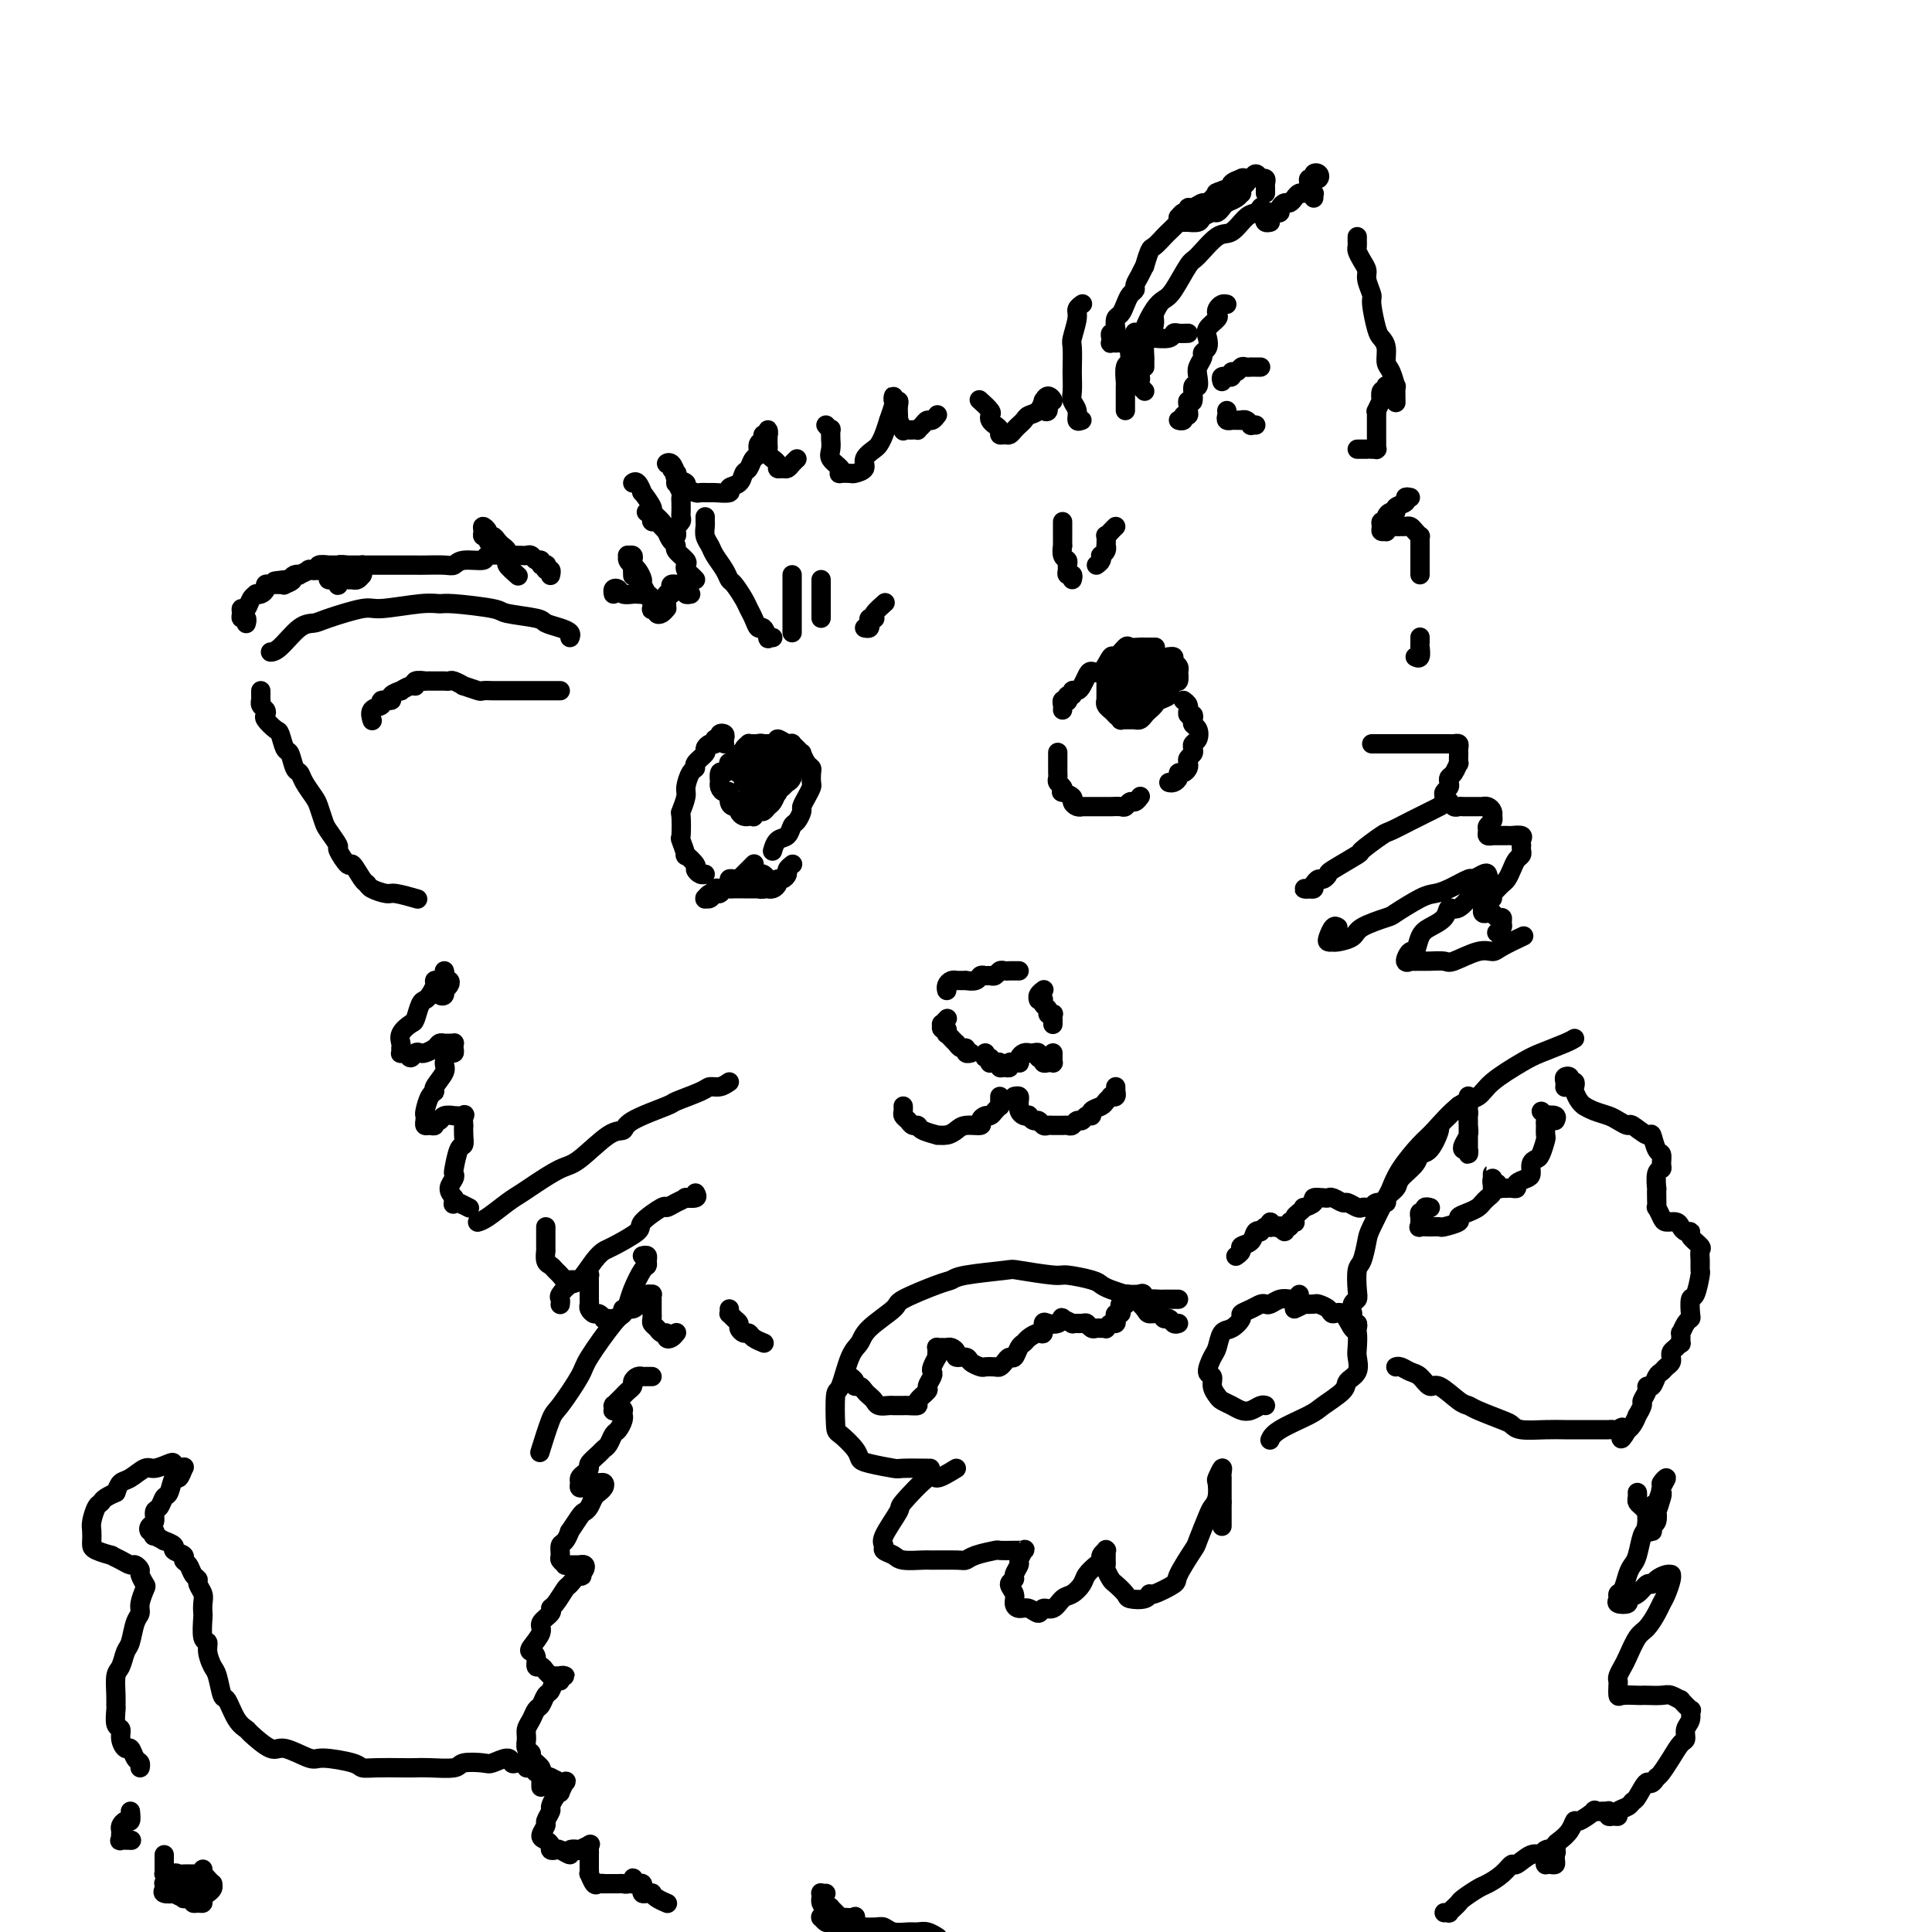 <svg viewBox='0 0 400 400' version='1.1' xmlns='http://www.w3.org/2000/svg' xmlns:xlink='http://www.w3.org/1999/xlink'><g fill='none' stroke='rgb(0,0,0)' stroke-width='4' stroke-linecap='round' stroke-linejoin='round'><path d='M220,147c0.030,-0.312 0.059,-0.623 0,-1c-0.059,-0.377 -0.208,-0.818 0,-1c0.208,-0.182 0.773,-0.105 1,0c0.227,0.105 0.116,0.239 0,0c-0.116,-0.239 -0.238,-0.851 0,-1c0.238,-0.149 0.838,0.164 1,0c0.162,-0.164 -0.112,-0.805 0,-1c0.112,-0.195 0.610,0.056 1,0c0.390,-0.056 0.672,-0.419 1,-1c0.328,-0.581 0.703,-1.379 1,-2c0.297,-0.621 0.517,-1.064 1,-1c0.483,0.064 1.227,0.634 2,0c0.773,-0.634 1.573,-2.471 2,-3c0.427,-0.529 0.480,0.251 1,0c0.520,-0.251 1.506,-1.531 2,-2c0.494,-0.469 0.497,-0.126 1,0c0.503,0.126 1.508,0.034 2,0c0.492,-0.034 0.472,-0.009 1,0c0.528,0.009 1.604,0.002 2,0c0.396,-0.002 0.113,-0.001 0,0c-0.113,0.001 -0.057,0.000 0,0'/><path d='M219,156c0.000,-0.203 0.000,-0.405 0,0c-0.000,0.405 -0.001,1.418 0,2c0.001,0.582 0.004,0.733 0,1c-0.004,0.267 -0.015,0.650 0,1c0.015,0.350 0.054,0.667 0,1c-0.054,0.333 -0.203,0.681 0,1c0.203,0.319 0.758,0.610 1,1c0.242,0.390 0.173,0.879 0,1c-0.173,0.121 -0.448,-0.125 0,0c0.448,0.125 1.620,0.622 2,1c0.380,0.378 -0.034,0.637 0,1c0.034,0.363 0.514,0.829 1,1c0.486,0.171 0.979,0.046 1,0c0.021,-0.046 -0.429,-0.012 0,0c0.429,0.012 1.739,0.003 2,0c0.261,-0.003 -0.526,-0.001 0,0c0.526,0.001 2.364,0.001 3,0c0.636,-0.001 0.068,-0.004 0,0c-0.068,0.004 0.363,0.016 1,0c0.637,-0.016 1.481,-0.061 2,0c0.519,0.061 0.714,0.226 1,0c0.286,-0.226 0.664,-0.844 1,-1c0.336,-0.156 0.629,0.150 1,0c0.371,-0.150 0.820,-0.757 1,-1c0.180,-0.243 0.090,-0.121 0,0'/><path d='M245,145c0.425,0.301 0.850,0.602 1,1c0.150,0.398 0.026,0.894 0,1c-0.026,0.106 0.045,-0.179 0,0c-0.045,0.179 -0.205,0.820 0,1c0.205,0.180 0.774,-0.103 1,0c0.226,0.103 0.109,0.591 0,1c-0.109,0.409 -0.212,0.740 0,1c0.212,0.260 0.737,0.451 1,1c0.263,0.549 0.263,1.456 0,2c-0.263,0.544 -0.789,0.723 -1,1c-0.211,0.277 -0.108,0.651 0,1c0.108,0.349 0.223,0.672 0,1c-0.223,0.328 -0.782,0.662 -1,1c-0.218,0.338 -0.096,0.682 0,1c0.096,0.318 0.167,0.611 0,1c-0.167,0.389 -0.570,0.875 -1,1c-0.430,0.125 -0.886,-0.110 -1,0c-0.114,0.110 0.114,0.566 0,1c-0.114,0.434 -0.569,0.848 -1,1c-0.431,0.152 -0.837,0.044 -1,0c-0.163,-0.044 -0.081,-0.022 0,0'/><path d='M150,154c-0.033,-0.318 -0.065,-0.636 0,-1c0.065,-0.364 0.228,-0.773 0,-1c-0.228,-0.227 -0.848,-0.272 -1,0c-0.152,0.272 0.165,0.861 0,1c-0.165,0.139 -0.813,-0.171 -1,0c-0.187,0.171 0.086,0.823 0,1c-0.086,0.177 -0.530,-0.121 -1,0c-0.470,0.121 -0.966,0.660 -1,1c-0.034,0.340 0.393,0.479 0,1c-0.393,0.521 -1.607,1.422 -2,2c-0.393,0.578 0.035,0.832 0,1c-0.035,0.168 -0.531,0.251 -1,1c-0.469,0.749 -0.910,2.163 -1,3c-0.090,0.837 0.171,1.097 0,2c-0.171,0.903 -0.774,2.450 -1,3c-0.226,0.550 -0.077,0.103 0,1c0.077,0.897 0.081,3.137 0,4c-0.081,0.863 -0.247,0.349 0,1c0.247,0.651 0.906,2.465 1,3c0.094,0.535 -0.377,-0.211 0,0c0.377,0.211 1.604,1.377 2,2c0.396,0.623 -0.038,0.703 0,1c0.038,0.297 0.549,0.811 1,1c0.451,0.189 0.843,0.054 1,0c0.157,-0.054 0.078,-0.027 0,0'/><path d='M159,154c0.295,-0.038 0.591,-0.077 1,0c0.409,0.077 0.932,0.269 1,0c0.068,-0.269 -0.319,-0.998 0,-1c0.319,-0.002 1.343,0.722 2,1c0.657,0.278 0.946,0.111 1,0c0.054,-0.111 -0.126,-0.167 0,0c0.126,0.167 0.559,0.556 1,1c0.441,0.444 0.889,0.944 1,1c0.111,0.056 -0.114,-0.332 0,0c0.114,0.332 0.567,1.384 1,2c0.433,0.616 0.845,0.798 1,1c0.155,0.202 0.052,0.425 0,1c-0.052,0.575 -0.052,1.501 0,2c0.052,0.499 0.154,0.572 0,1c-0.154,0.428 -0.566,1.213 -1,2c-0.434,0.787 -0.889,1.577 -1,2c-0.111,0.423 0.121,0.479 0,1c-0.121,0.521 -0.597,1.506 -1,2c-0.403,0.494 -0.735,0.497 -1,1c-0.265,0.503 -0.463,1.506 -1,2c-0.537,0.494 -1.414,0.479 -2,1c-0.586,0.521 -0.882,1.577 -1,2c-0.118,0.423 -0.059,0.211 0,0'/><path d='M156,179c0.119,-0.119 0.238,-0.238 0,0c-0.238,0.238 -0.834,0.834 -1,1c-0.166,0.166 0.096,-0.099 0,0c-0.096,0.099 -0.552,0.562 -1,1c-0.448,0.438 -0.890,0.852 -1,1c-0.110,0.148 0.111,0.029 0,0c-0.111,-0.029 -0.554,0.031 -1,0c-0.446,-0.031 -0.894,-0.153 -1,0c-0.106,0.153 0.130,0.581 0,1c-0.130,0.419 -0.626,0.829 -1,1c-0.374,0.171 -0.626,0.102 -1,0c-0.374,-0.102 -0.871,-0.238 -1,0c-0.129,0.238 0.108,0.848 0,1c-0.108,0.152 -0.562,-0.154 -1,0c-0.438,0.154 -0.861,0.769 -1,1c-0.139,0.231 0.004,0.077 0,0c-0.004,-0.077 -0.156,-0.077 0,0c0.156,0.077 0.619,0.231 1,0c0.381,-0.231 0.678,-0.846 1,-1c0.322,-0.154 0.667,0.155 1,0c0.333,-0.155 0.652,-0.774 1,-1c0.348,-0.226 0.723,-0.061 1,0c0.277,0.061 0.457,0.016 1,0c0.543,-0.016 1.451,-0.005 2,0c0.549,0.005 0.740,0.002 1,0c0.260,-0.002 0.591,-0.005 1,0c0.409,0.005 0.898,0.016 1,0c0.102,-0.016 -0.183,-0.061 0,0c0.183,0.061 0.834,0.228 1,0c0.166,-0.228 -0.154,-0.849 0,-1c0.154,-0.151 0.783,0.170 1,0c0.217,-0.170 0.021,-0.830 0,-1c-0.021,-0.170 0.134,0.150 0,0c-0.134,-0.150 -0.558,-0.768 -1,-1c-0.442,-0.232 -0.903,-0.076 -1,0c-0.097,0.076 0.170,0.072 0,0c-0.170,-0.072 -0.777,-0.212 -1,0c-0.223,0.212 -0.064,0.775 0,1c0.064,0.225 0.032,0.113 0,0'/><path d='M158,184c0.444,0.006 0.889,0.012 1,0c0.111,-0.012 -0.111,-0.041 0,0c0.111,0.041 0.556,0.151 1,0c0.444,-0.151 0.889,-0.565 1,-1c0.111,-0.435 -0.110,-0.891 0,-1c0.110,-0.109 0.551,0.128 1,0c0.449,-0.128 0.905,-0.623 1,-1c0.095,-0.377 -0.170,-0.637 0,-1c0.170,-0.363 0.777,-0.828 1,-1c0.223,-0.172 0.064,-0.049 0,0c-0.064,0.049 -0.032,0.025 0,0'/><path d='M154,156c-0.414,-0.006 -0.828,-0.012 -1,0c-0.172,0.012 -0.102,0.042 0,0c0.102,-0.042 0.237,-0.156 0,0c-0.237,0.156 -0.847,0.580 -1,1c-0.153,0.420 0.153,0.835 0,1c-0.153,0.165 -0.763,0.081 -1,0c-0.237,-0.081 -0.102,-0.157 0,0c0.102,0.157 0.171,0.549 0,1c-0.171,0.451 -0.582,0.961 -1,1c-0.418,0.039 -0.841,-0.392 -1,0c-0.159,0.392 -0.053,1.606 0,2c0.053,0.394 0.052,-0.031 0,0c-0.052,0.031 -0.155,0.520 0,1c0.155,0.480 0.567,0.951 1,1c0.433,0.049 0.886,-0.324 1,0c0.114,0.324 -0.110,1.344 0,2c0.110,0.656 0.555,0.946 1,1c0.445,0.054 0.889,-0.129 1,0c0.111,0.129 -0.110,0.570 0,1c0.110,0.430 0.550,0.848 1,1c0.450,0.152 0.908,0.037 1,0c0.092,-0.037 -0.183,0.005 0,0c0.183,-0.005 0.822,-0.057 1,0c0.178,0.057 -0.107,0.224 0,0c0.107,-0.224 0.606,-0.837 1,-1c0.394,-0.163 0.683,0.125 1,0c0.317,-0.125 0.662,-0.664 1,-1c0.338,-0.336 0.669,-0.471 1,-1c0.331,-0.529 0.663,-1.452 1,-2c0.337,-0.548 0.678,-0.720 1,-1c0.322,-0.280 0.626,-0.666 1,-1c0.374,-0.334 0.818,-0.615 1,-1c0.182,-0.385 0.101,-0.872 0,-1c-0.101,-0.128 -0.224,0.105 0,0c0.224,-0.105 0.793,-0.546 1,-1c0.207,-0.454 0.052,-0.921 0,-1c-0.052,-0.079 0.000,0.230 0,0c-0.000,-0.230 -0.053,-1.000 0,-1c0.053,0.000 0.210,0.770 0,1c-0.210,0.230 -0.788,-0.079 -1,0c-0.212,0.079 -0.060,0.547 0,1c0.060,0.453 0.027,0.890 0,1c-0.027,0.110 -0.050,-0.107 0,0c0.050,0.107 0.172,0.537 0,1c-0.172,0.463 -0.637,0.960 -1,1c-0.363,0.040 -0.623,-0.378 -1,0c-0.377,0.378 -0.871,1.551 -1,2c-0.129,0.449 0.106,0.173 0,0c-0.106,-0.173 -0.554,-0.243 -1,0c-0.446,0.243 -0.890,0.798 -1,1c-0.110,0.202 0.114,0.050 0,0c-0.114,-0.050 -0.567,0.001 -1,0c-0.433,-0.001 -0.847,-0.056 -1,0c-0.153,0.056 -0.045,0.222 0,0c0.045,-0.222 0.026,-0.833 0,-1c-0.026,-0.167 -0.060,0.109 0,0c0.060,-0.109 0.212,-0.604 0,-1c-0.212,-0.396 -0.789,-0.694 -1,-1c-0.211,-0.306 -0.057,-0.621 0,-1c0.057,-0.379 0.016,-0.823 0,-1c-0.016,-0.177 -0.008,-0.089 0,0'/><path d='M156,160c-0.305,-0.928 -0.068,-0.747 0,-1c0.068,-0.253 -0.034,-0.941 0,-1c0.034,-0.059 0.205,0.510 0,1c-0.205,0.490 -0.787,0.901 -1,1c-0.213,0.099 -0.057,-0.114 0,0c0.057,0.114 0.015,0.557 0,1c-0.015,0.443 -0.004,0.888 0,1c0.004,0.112 0.000,-0.110 0,0c-0.000,0.110 0.003,0.551 0,1c-0.003,0.449 -0.011,0.906 0,1c0.011,0.094 0.042,-0.174 0,0c-0.042,0.174 -0.155,0.791 0,1c0.155,0.209 0.580,0.011 1,0c0.420,-0.011 0.834,0.167 1,0c0.166,-0.167 0.083,-0.678 0,-1c-0.083,-0.322 -0.166,-0.453 0,-1c0.166,-0.547 0.581,-1.509 1,-2c0.419,-0.491 0.840,-0.513 1,-1c0.160,-0.487 0.058,-1.441 0,-2c-0.058,-0.559 -0.072,-0.724 0,-1c0.072,-0.276 0.230,-0.662 0,-1c-0.230,-0.338 -0.849,-0.626 -1,-1c-0.151,-0.374 0.166,-0.832 0,-1c-0.166,-0.168 -0.814,-0.046 -1,0c-0.186,0.046 0.090,0.015 0,0c-0.090,-0.015 -0.545,-0.015 -1,0c-0.455,0.015 -0.910,0.046 -1,0c-0.090,-0.046 0.186,-0.168 0,0c-0.186,0.168 -0.834,0.627 -1,1c-0.166,0.373 0.151,0.659 0,1c-0.151,0.341 -0.768,0.735 -1,1c-0.232,0.265 -0.077,0.400 0,1c0.077,0.600 0.077,1.663 0,2c-0.077,0.337 -0.232,-0.053 0,0c0.232,0.053 0.849,0.550 1,1c0.151,0.450 -0.166,0.853 0,1c0.166,0.147 0.813,0.037 1,0c0.187,-0.037 -0.086,0.000 0,0c0.086,-0.000 0.530,-0.038 1,0c0.470,0.038 0.966,0.151 1,0c0.034,-0.151 -0.394,-0.567 0,-1c0.394,-0.433 1.608,-0.885 2,-1c0.392,-0.115 -0.040,0.105 0,0c0.040,-0.105 0.550,-0.536 1,-1c0.450,-0.464 0.838,-0.960 1,-1c0.162,-0.040 0.097,0.377 0,0c-0.097,-0.377 -0.226,-1.547 0,-2c0.226,-0.453 0.806,-0.188 1,0c0.194,0.188 0.000,0.299 0,0c-0.000,-0.299 0.192,-1.009 0,-1c-0.192,0.009 -0.768,0.739 -1,1c-0.232,0.261 -0.119,0.055 0,0c0.119,-0.055 0.246,0.041 0,0c-0.246,-0.041 -0.864,-0.218 -1,0c-0.136,0.218 0.211,0.833 0,1c-0.211,0.167 -0.981,-0.113 -1,0c-0.019,0.113 0.712,0.619 1,1c0.288,0.381 0.133,0.638 0,1c-0.133,0.362 -0.243,0.830 0,1c0.243,0.170 0.839,0.043 1,0c0.161,-0.043 -0.111,-0.001 0,0c0.111,0.001 0.607,-0.038 1,0c0.393,0.038 0.684,0.154 1,0c0.316,-0.154 0.658,-0.577 1,-1'/><path d='M164,159c0.619,-0.393 0.166,-0.875 0,-1c-0.166,-0.125 -0.044,0.107 0,0c0.044,-0.107 0.009,-0.554 0,-1c-0.009,-0.446 0.009,-0.890 0,-1c-0.009,-0.110 -0.044,0.114 0,0c0.044,-0.114 0.166,-0.566 0,-1c-0.166,-0.434 -0.622,-0.848 -1,-1c-0.378,-0.152 -0.678,-0.040 -1,0c-0.322,0.040 -0.665,0.010 -1,0c-0.335,-0.010 -0.664,-0.000 -1,0c-0.336,0.000 -0.681,-0.010 -1,0c-0.319,0.010 -0.611,0.039 -1,0c-0.389,-0.039 -0.874,-0.147 -1,0c-0.126,0.147 0.109,0.550 0,1c-0.109,0.450 -0.561,0.947 -1,1c-0.439,0.053 -0.866,-0.337 -1,0c-0.134,0.337 0.024,1.400 0,2c-0.024,0.600 -0.230,0.735 0,1c0.230,0.265 0.897,0.659 1,1c0.103,0.341 -0.357,0.630 0,1c0.357,0.370 1.531,0.820 2,1c0.469,0.180 0.235,0.090 0,0'/><path d='M229,142c0.000,-0.504 0.000,-1.008 0,-1c-0.000,0.008 -0.000,0.528 0,1c0.000,0.472 0.000,0.896 0,1c-0.000,0.104 -0.001,-0.113 0,0c0.001,0.113 0.004,0.556 0,1c-0.004,0.444 -0.016,0.888 0,1c0.016,0.112 0.061,-0.110 0,0c-0.061,0.110 -0.228,0.550 0,1c0.228,0.450 0.850,0.909 1,1c0.150,0.091 -0.171,-0.186 0,0c0.171,0.186 0.833,0.834 1,1c0.167,0.166 -0.163,-0.152 0,0c0.163,0.152 0.818,0.773 1,1c0.182,0.227 -0.110,0.061 0,0c0.110,-0.061 0.621,-0.015 1,0c0.379,0.015 0.626,0.001 1,0c0.374,-0.001 0.874,0.011 1,0c0.126,-0.011 -0.120,-0.044 0,0c0.120,0.044 0.608,0.166 1,0c0.392,-0.166 0.687,-0.622 1,-1c0.313,-0.378 0.644,-0.680 1,-1c0.356,-0.320 0.736,-0.658 1,-1c0.264,-0.342 0.413,-0.688 1,-1c0.587,-0.312 1.611,-0.589 2,-1c0.389,-0.411 0.143,-0.955 0,-1c-0.143,-0.045 -0.182,0.409 0,0c0.182,-0.409 0.586,-1.682 1,-2c0.414,-0.318 0.839,0.318 1,0c0.161,-0.318 0.058,-1.592 0,-2c-0.058,-0.408 -0.072,0.048 0,0c0.072,-0.048 0.230,-0.602 0,-1c-0.230,-0.398 -0.849,-0.641 -1,-1c-0.151,-0.359 0.167,-0.834 0,-1c-0.167,-0.166 -0.819,-0.022 -1,0c-0.181,0.022 0.110,-0.077 0,0c-0.110,0.077 -0.621,0.330 -1,1c-0.379,0.670 -0.627,1.755 -1,2c-0.373,0.245 -0.870,-0.352 -1,0c-0.130,0.352 0.106,1.652 0,2c-0.106,0.348 -0.554,-0.258 -1,0c-0.446,0.258 -0.890,1.379 -1,2c-0.110,0.621 0.114,0.741 0,1c-0.114,0.259 -0.566,0.655 -1,1c-0.434,0.345 -0.848,0.638 -1,1c-0.152,0.362 -0.041,0.791 0,1c0.041,0.209 0.011,0.197 0,0c-0.011,-0.197 -0.003,-0.578 0,-1c0.003,-0.422 0.001,-0.886 0,-1c-0.001,-0.114 -0.000,0.123 0,0c0.000,-0.123 0.000,-0.605 0,-1c-0.000,-0.395 0.000,-0.702 0,-1c-0.000,-0.298 -0.000,-0.588 0,-1c0.000,-0.412 0.001,-0.947 0,-1c-0.001,-0.053 -0.003,0.375 0,0c0.003,-0.375 0.011,-1.554 0,-2c-0.011,-0.446 -0.041,-0.158 0,0c0.041,0.158 0.155,0.188 0,0c-0.155,-0.188 -0.577,-0.594 -1,-1'/><path d='M234,138c-0.094,-1.010 0.171,0.464 0,1c-0.171,0.536 -0.778,0.133 -1,0c-0.222,-0.133 -0.060,0.002 0,0c0.060,-0.002 0.016,-0.141 0,0c-0.016,0.141 -0.004,0.564 0,1c0.004,0.436 0.001,0.886 0,1c-0.001,0.114 -0.001,-0.109 0,0c0.001,0.109 0.003,0.551 0,1c-0.003,0.449 -0.011,0.905 0,1c0.011,0.095 0.042,-0.170 0,0c-0.042,0.170 -0.156,0.773 0,1c0.156,0.227 0.582,0.076 1,0c0.418,-0.076 0.829,-0.076 1,0c0.171,0.076 0.102,0.227 0,0c-0.102,-0.227 -0.237,-0.834 0,-1c0.237,-0.166 0.844,0.109 1,0c0.156,-0.109 -0.141,-0.603 0,-1c0.141,-0.397 0.718,-0.698 1,-1c0.282,-0.302 0.268,-0.606 0,-1c-0.268,-0.394 -0.789,-0.880 -1,-1c-0.211,-0.120 -0.112,0.126 0,0c0.112,-0.126 0.236,-0.623 0,-1c-0.236,-0.377 -0.833,-0.633 -1,-1c-0.167,-0.367 0.095,-0.845 0,-1c-0.095,-0.155 -0.546,0.014 -1,0c-0.454,-0.014 -0.910,-0.211 -1,0c-0.090,0.211 0.186,0.830 0,1c-0.186,0.170 -0.835,-0.109 -1,0c-0.165,0.109 0.152,0.607 0,1c-0.152,0.393 -0.774,0.683 -1,1c-0.226,0.317 -0.058,0.662 0,1c0.058,0.338 0.005,0.669 0,1c-0.005,0.331 0.036,0.663 0,1c-0.036,0.337 -0.151,0.679 0,1c0.151,0.321 0.567,0.622 1,1c0.433,0.378 0.885,0.833 1,1c0.115,0.167 -0.105,0.046 0,0c0.105,-0.046 0.535,-0.015 1,0c0.465,0.015 0.964,0.015 1,0c0.036,-0.015 -0.393,-0.046 0,0c0.393,0.046 1.607,0.167 2,0c0.393,-0.167 -0.034,-0.622 0,-1c0.034,-0.378 0.531,-0.679 1,-1c0.469,-0.321 0.911,-0.664 1,-1c0.089,-0.336 -0.176,-0.667 0,-1c0.176,-0.333 0.794,-0.667 1,-1c0.206,-0.333 -0.000,-0.664 0,-1c0.000,-0.336 0.206,-0.679 0,-1c-0.206,-0.321 -0.824,-0.622 -1,-1c-0.176,-0.378 0.090,-0.833 0,-1c-0.090,-0.167 -0.535,-0.045 -1,0c-0.465,0.045 -0.951,0.014 -1,0c-0.049,-0.014 0.338,-0.010 0,0c-0.338,0.010 -1.401,0.025 -2,0c-0.599,-0.025 -0.734,-0.091 -1,0c-0.266,0.091 -0.664,0.339 -1,1c-0.336,0.661 -0.612,1.734 -1,2c-0.388,0.266 -0.889,-0.274 -1,0c-0.111,0.274 0.167,1.364 0,2c-0.167,0.636 -0.778,0.819 -1,1c-0.222,0.181 -0.056,0.359 0,1c0.056,0.641 0.000,1.745 0,2c-0.000,0.255 0.056,-0.338 0,0c-0.056,0.338 -0.222,1.607 0,2c0.222,0.393 0.833,-0.090 1,0c0.167,0.090 -0.109,0.752 0,1c0.109,0.248 0.604,0.080 1,0c0.396,-0.080 0.694,-0.073 1,0c0.306,0.073 0.621,0.212 1,0c0.379,-0.212 0.823,-0.775 1,-1c0.177,-0.225 0.089,-0.113 0,0'/><path d='M235,147c0.785,-0.030 0.746,0.394 1,0c0.254,-0.394 0.800,-1.607 1,-2c0.200,-0.393 0.054,0.035 0,0c-0.054,-0.035 -0.017,-0.532 0,-1c0.017,-0.468 0.015,-0.906 0,-1c-0.015,-0.094 -0.042,0.157 0,0c0.042,-0.157 0.155,-0.722 0,-1c-0.155,-0.278 -0.578,-0.270 -1,0c-0.422,0.270 -0.844,0.804 -1,1c-0.156,0.196 -0.044,0.056 0,0c0.044,-0.056 0.022,-0.028 0,0'/><path d='M224,87c-0.453,0.176 -0.906,0.352 -1,0c-0.094,-0.352 0.171,-1.233 0,-2c-0.171,-0.767 -0.778,-1.421 -1,-2c-0.222,-0.579 -0.061,-1.084 0,-2c0.061,-0.916 0.020,-2.245 0,-3c-0.020,-0.755 -0.021,-0.937 0,-2c0.021,-1.063 0.062,-3.006 0,-4c-0.062,-0.994 -0.226,-1.037 0,-2c0.226,-0.963 0.844,-2.846 1,-4c0.156,-1.154 -0.150,-1.580 0,-2c0.150,-0.420 0.757,-0.834 1,-1c0.243,-0.166 0.121,-0.083 0,0'/><path d='M233,85c-0.000,-0.305 -0.000,-0.611 0,-1c0.000,-0.389 0.000,-0.862 0,-1c-0.000,-0.138 -0.001,0.058 0,0c0.001,-0.058 0.004,-0.369 0,-1c-0.004,-0.631 -0.015,-1.583 0,-2c0.015,-0.417 0.056,-0.301 0,-1c-0.056,-0.699 -0.207,-2.213 0,-3c0.207,-0.787 0.774,-0.845 1,-1c0.226,-0.155 0.113,-0.406 0,-1c-0.113,-0.594 -0.226,-1.530 0,-2c0.226,-0.470 0.792,-0.473 1,-1c0.208,-0.527 0.060,-1.579 0,-2c-0.060,-0.421 -0.030,-0.210 0,0'/><path d='M237,76c0.002,-0.286 0.003,-0.571 0,-1c-0.003,-0.429 -0.011,-1.000 0,-1c0.011,0.000 0.040,0.573 0,0c-0.040,-0.573 -0.151,-2.290 0,-3c0.151,-0.710 0.562,-0.411 1,-1c0.438,-0.589 0.901,-2.065 1,-3c0.099,-0.935 -0.166,-1.329 0,-2c0.166,-0.671 0.762,-1.620 1,-2c0.238,-0.380 0.119,-0.190 0,0'/><path d='M144,120c-0.314,-0.335 -0.628,-0.671 -1,-1c-0.372,-0.329 -0.803,-0.652 -1,-1c-0.197,-0.348 -0.161,-0.722 0,-1c0.161,-0.278 0.446,-0.459 0,-1c-0.446,-0.541 -1.624,-1.443 -2,-2c-0.376,-0.557 0.049,-0.769 0,-1c-0.049,-0.231 -0.571,-0.479 -1,-1c-0.429,-0.521 -0.764,-1.314 -1,-2c-0.236,-0.686 -0.374,-1.264 -1,-2c-0.626,-0.736 -1.740,-1.630 -2,-2c-0.260,-0.370 0.333,-0.214 0,-1c-0.333,-0.786 -1.592,-2.512 -2,-3c-0.408,-0.488 0.035,0.261 0,0c-0.035,-0.261 -0.548,-1.532 -1,-2c-0.452,-0.468 -0.843,-0.134 -1,0c-0.157,0.134 -0.078,0.067 0,0'/><path d='M143,123c-0.445,0.083 -0.890,0.166 -1,0c-0.110,-0.166 0.115,-0.580 0,-1c-0.115,-0.420 -0.570,-0.845 -1,-1c-0.430,-0.155 -0.833,-0.039 -1,0c-0.167,0.039 -0.096,0.001 0,0c0.096,-0.001 0.218,0.037 0,0c-0.218,-0.037 -0.776,-0.147 -1,0c-0.224,0.147 -0.113,0.551 0,1c0.113,0.449 0.227,0.942 0,1c-0.227,0.058 -0.796,-0.321 -1,0c-0.204,0.321 -0.045,1.341 0,2c0.045,0.659 -0.026,0.958 0,1c0.026,0.042 0.147,-0.171 0,0c-0.147,0.171 -0.561,0.727 -1,1c-0.439,0.273 -0.901,0.263 -1,0c-0.099,-0.263 0.166,-0.779 0,-1c-0.166,-0.221 -0.761,-0.148 -1,0c-0.239,0.148 -0.120,0.373 0,0c0.120,-0.373 0.243,-1.342 0,-2c-0.243,-0.658 -0.853,-1.006 -1,-1c-0.147,0.006 0.167,0.367 0,0c-0.167,-0.367 -0.816,-1.460 -1,-2c-0.184,-0.540 0.095,-0.527 0,-1c-0.095,-0.473 -0.565,-1.433 -1,-2c-0.435,-0.567 -0.834,-0.741 -1,-1c-0.166,-0.259 -0.098,-0.603 0,-1c0.098,-0.397 0.226,-0.848 0,-1c-0.226,-0.152 -0.807,-0.004 -1,0c-0.193,0.004 0.001,-0.135 0,0c-0.001,0.135 -0.196,0.544 0,1c0.196,0.456 0.785,0.957 1,1c0.215,0.043 0.058,-0.373 0,0c-0.058,0.373 -0.017,1.535 0,2c0.017,0.465 0.008,0.232 0,0'/><path d='M136,126c-0.485,-0.340 -0.970,-0.679 -1,-1c-0.030,-0.321 0.397,-0.622 0,-1c-0.397,-0.378 -1.616,-0.832 -2,-1c-0.384,-0.168 0.066,-0.048 0,0c-0.066,0.048 -0.648,0.026 -1,0c-0.352,-0.026 -0.472,-0.056 -1,0c-0.528,0.056 -1.462,0.197 -2,0c-0.538,-0.197 -0.680,-0.733 -1,-1c-0.320,-0.267 -0.817,-0.264 -1,0c-0.183,0.264 -0.052,0.790 0,1c0.052,0.210 0.026,0.105 0,0'/><path d='M106,115c-0.446,0.089 -0.893,0.177 -1,0c-0.107,-0.177 0.125,-0.621 0,-1c-0.125,-0.379 -0.607,-0.693 -1,-1c-0.393,-0.307 -0.698,-0.609 -1,-1c-0.302,-0.391 -0.603,-0.873 -1,-1c-0.397,-0.127 -0.892,0.099 -1,0c-0.108,-0.099 0.171,-0.525 0,-1c-0.171,-0.475 -0.793,-1.000 -1,-1c-0.207,0.000 0.000,0.525 0,1c-0.000,0.475 -0.209,0.900 0,1c0.209,0.100 0.835,-0.124 1,0c0.165,0.124 -0.129,0.595 0,1c0.129,0.405 0.683,0.743 1,1c0.317,0.257 0.397,0.434 1,1c0.603,0.566 1.729,1.523 2,2c0.271,0.477 -0.312,0.475 0,1c0.312,0.525 1.518,1.579 2,2c0.482,0.421 0.241,0.211 0,0'/><path d='M135,106c-0.393,-0.006 -0.786,-0.012 -1,0c-0.214,0.012 -0.251,0.041 0,0c0.251,-0.041 0.788,-0.152 1,0c0.212,0.152 0.099,0.567 0,1c-0.099,0.433 -0.185,0.886 0,1c0.185,0.114 0.641,-0.109 1,0c0.359,0.109 0.622,0.552 1,1c0.378,0.448 0.872,0.902 1,1c0.128,0.098 -0.110,-0.159 0,0c0.110,0.159 0.569,0.733 1,1c0.431,0.267 0.833,0.226 1,0c0.167,-0.226 0.097,-0.637 0,-1c-0.097,-0.363 -0.222,-0.678 0,-1c0.222,-0.322 0.791,-0.650 1,-1c0.209,-0.350 0.057,-0.722 0,-1c-0.057,-0.278 -0.019,-0.461 0,-1c0.019,-0.539 0.019,-1.435 0,-2c-0.019,-0.565 -0.058,-0.801 0,-1c0.058,-0.199 0.212,-0.363 0,-1c-0.212,-0.637 -0.791,-1.748 -1,-2c-0.209,-0.252 -0.047,0.353 0,0c0.047,-0.353 -0.022,-1.665 0,-2c0.022,-0.335 0.134,0.305 0,0c-0.134,-0.305 -0.516,-1.556 -1,-2c-0.484,-0.444 -1.071,-0.081 -1,0c0.071,0.081 0.802,-0.119 1,0c0.198,0.119 -0.135,0.557 0,1c0.135,0.443 0.738,0.892 1,1c0.262,0.108 0.182,-0.125 0,0c-0.182,0.125 -0.468,0.608 0,1c0.468,0.392 1.688,0.694 2,1c0.312,0.306 -0.284,0.618 0,1c0.284,0.382 1.447,0.835 2,1c0.553,0.165 0.496,0.041 1,0c0.504,-0.041 1.567,0.001 2,0c0.433,-0.001 0.234,-0.046 1,0c0.766,0.046 2.495,0.182 3,0c0.505,-0.182 -0.216,-0.683 0,-1c0.216,-0.317 1.368,-0.451 2,-1c0.632,-0.549 0.743,-1.513 1,-2c0.257,-0.487 0.661,-0.497 1,-1c0.339,-0.503 0.612,-1.498 1,-2c0.388,-0.502 0.892,-0.512 1,-1c0.108,-0.488 -0.181,-1.456 0,-2c0.181,-0.544 0.833,-0.665 1,-1c0.167,-0.335 -0.151,-0.886 0,-1c0.151,-0.114 0.773,0.207 1,0c0.227,-0.207 0.061,-0.942 0,-1c-0.061,-0.058 -0.017,0.562 0,1c0.017,0.438 0.009,0.696 0,1c-0.009,0.304 -0.017,0.655 0,1c0.017,0.345 0.061,0.684 0,1c-0.061,0.316 -0.227,0.610 0,1c0.227,0.390 0.849,0.875 1,1c0.151,0.125 -0.167,-0.109 0,0c0.167,0.109 0.818,0.562 1,1c0.182,0.438 -0.105,0.860 0,1c0.105,0.140 0.603,-0.001 1,0c0.397,0.001 0.694,0.145 1,0c0.306,-0.145 0.621,-0.577 1,-1c0.379,-0.423 0.823,-0.835 1,-1c0.177,-0.165 0.089,-0.082 0,0'/><path d='M171,88c0.423,0.487 0.846,0.974 1,1c0.154,0.026 0.039,-0.408 0,0c-0.039,0.408 -0.003,1.657 0,2c0.003,0.343 -0.027,-0.220 0,0c0.027,0.220 0.110,1.222 0,2c-0.110,0.778 -0.415,1.333 0,2c0.415,0.667 1.549,1.447 2,2c0.451,0.553 0.220,0.878 0,1c-0.220,0.122 -0.429,0.041 0,0c0.429,-0.041 1.495,-0.042 2,0c0.505,0.042 0.450,0.128 1,0c0.550,-0.128 1.705,-0.469 2,-1c0.295,-0.531 -0.271,-1.250 0,-2c0.271,-0.750 1.378,-1.529 2,-2c0.622,-0.471 0.759,-0.634 1,-1c0.241,-0.366 0.586,-0.934 1,-2c0.414,-1.066 0.896,-2.630 1,-3c0.104,-0.370 -0.169,0.455 0,0c0.169,-0.455 0.781,-2.189 1,-3c0.219,-0.811 0.045,-0.699 0,-1c-0.045,-0.301 0.041,-1.017 0,-1c-0.041,0.017 -0.207,0.765 0,1c0.207,0.235 0.786,-0.044 1,0c0.214,0.044 0.061,0.412 0,1c-0.061,0.588 -0.031,1.397 0,2c0.031,0.603 0.064,0.999 0,1c-0.064,0.001 -0.225,-0.392 0,0c0.225,0.392 0.835,1.569 1,2c0.165,0.431 -0.114,0.116 0,0c0.114,-0.116 0.622,-0.034 1,0c0.378,0.034 0.626,0.019 1,0c0.374,-0.019 0.873,-0.043 1,0c0.127,0.043 -0.120,0.151 0,0c0.120,-0.151 0.607,-0.563 1,-1c0.393,-0.437 0.693,-0.901 1,-1c0.307,-0.099 0.621,0.166 1,0c0.379,-0.166 0.823,-0.762 1,-1c0.177,-0.238 0.089,-0.119 0,0'/><path d='M203,83c-0.225,-0.203 -0.450,-0.405 0,0c0.450,0.405 1.575,1.418 2,2c0.425,0.582 0.152,0.734 0,1c-0.152,0.266 -0.181,0.645 0,1c0.181,0.355 0.573,0.684 1,1c0.427,0.316 0.888,0.618 1,1c0.112,0.382 -0.125,0.846 0,1c0.125,0.154 0.611,0.000 1,0c0.389,-0.000 0.681,0.154 1,0c0.319,-0.154 0.666,-0.617 1,-1c0.334,-0.383 0.654,-0.685 1,-1c0.346,-0.315 0.719,-0.643 1,-1c0.281,-0.357 0.470,-0.741 1,-1c0.530,-0.259 1.401,-0.391 2,-1c0.599,-0.609 0.927,-1.696 1,-2c0.073,-0.304 -0.109,0.175 0,0c0.109,-0.175 0.509,-1.003 1,-1c0.491,0.003 1.074,0.838 1,1c-0.074,0.162 -0.803,-0.348 -1,0c-0.197,0.348 0.139,1.555 0,2c-0.139,0.445 -0.754,0.127 -1,0c-0.246,-0.127 -0.123,-0.064 0,0'/><path d='M118,132c0.139,-0.333 0.279,-0.667 0,-1c-0.279,-0.333 -0.975,-0.666 -2,-1c-1.025,-0.334 -2.379,-0.668 -3,-1c-0.621,-0.332 -0.508,-0.663 -2,-1c-1.492,-0.337 -4.590,-0.680 -6,-1c-1.410,-0.320 -1.134,-0.617 -3,-1c-1.866,-0.383 -5.874,-0.850 -8,-1c-2.126,-0.150 -2.369,0.019 -3,0c-0.631,-0.019 -1.649,-0.226 -4,0c-2.351,0.226 -6.035,0.884 -8,1c-1.965,0.116 -2.210,-0.309 -4,0c-1.790,0.309 -5.124,1.351 -7,2c-1.876,0.649 -2.293,0.906 -3,1c-0.707,0.094 -1.705,0.025 -3,1c-1.295,0.975 -2.887,2.993 -4,4c-1.113,1.007 -1.747,1.002 -2,1c-0.253,-0.002 -0.127,-0.001 0,0'/><path d='M54,143c0.002,0.303 0.004,0.606 0,1c-0.004,0.394 -0.015,0.879 0,1c0.015,0.121 0.055,-0.124 0,0c-0.055,0.124 -0.204,0.615 0,1c0.204,0.385 0.762,0.664 1,1c0.238,0.336 0.158,0.728 0,1c-0.158,0.272 -0.393,0.424 0,1c0.393,0.576 1.415,1.577 2,2c0.585,0.423 0.734,0.270 1,1c0.266,0.730 0.647,2.344 1,3c0.353,0.656 0.676,0.354 1,1c0.324,0.646 0.650,2.241 1,3c0.350,0.759 0.724,0.683 1,1c0.276,0.317 0.454,1.028 1,2c0.546,0.972 1.461,2.205 2,3c0.539,0.795 0.703,1.152 1,2c0.297,0.848 0.728,2.187 1,3c0.272,0.813 0.387,1.101 1,2c0.613,0.899 1.726,2.409 2,3c0.274,0.591 -0.291,0.263 0,1c0.291,0.737 1.438,2.540 2,3c0.562,0.460 0.539,-0.423 1,0c0.461,0.423 1.405,2.151 2,3c0.595,0.849 0.840,0.820 1,1c0.160,0.180 0.236,0.570 1,1c0.764,0.430 2.215,0.899 3,1c0.785,0.101 0.904,-0.165 2,0c1.096,0.165 3.170,0.761 4,1c0.830,0.239 0.415,0.119 0,0'/><path d='M116,143c-0.311,0.000 -0.622,0.000 -1,0c-0.378,-0.000 -0.822,-0.000 -1,0c-0.178,0.000 -0.088,0.000 0,0c0.088,-0.000 0.175,-0.000 0,0c-0.175,0.000 -0.610,0.000 -1,0c-0.390,-0.000 -0.734,-0.000 -1,0c-0.266,0.000 -0.455,0.000 -1,0c-0.545,-0.000 -1.445,-0.000 -2,0c-0.555,0.000 -0.763,0.000 -1,0c-0.237,-0.000 -0.502,-0.000 -1,0c-0.498,0.000 -1.230,0.001 -2,0c-0.770,-0.001 -1.577,-0.004 -2,0c-0.423,0.004 -0.462,0.016 -1,0c-0.538,-0.016 -1.577,-0.061 -2,0c-0.423,0.061 -0.232,0.226 -1,0c-0.768,-0.226 -2.496,-0.845 -3,-1c-0.504,-0.155 0.215,0.155 0,0c-0.215,-0.155 -1.366,-0.773 -2,-1c-0.634,-0.227 -0.752,-0.061 -1,0c-0.248,0.061 -0.625,0.017 -1,0c-0.375,-0.017 -0.749,-0.006 -1,0c-0.251,0.006 -0.378,0.006 -1,0c-0.622,-0.006 -1.737,-0.017 -2,0c-0.263,0.017 0.328,0.061 0,0c-0.328,-0.061 -1.574,-0.227 -2,0c-0.426,0.227 -0.031,0.848 0,1c0.031,0.152 -0.301,-0.166 -1,0c-0.699,0.166 -1.765,0.814 -2,1c-0.235,0.186 0.359,-0.090 0,0c-0.359,0.090 -1.673,0.548 -2,1c-0.327,0.452 0.333,0.899 0,1c-0.333,0.101 -1.658,-0.144 -2,0c-0.342,0.144 0.300,0.678 0,1c-0.300,0.322 -1.542,0.433 -2,1c-0.458,0.567 -0.131,1.591 0,2c0.131,0.409 0.065,0.205 0,0'/><path d='M237,81c-0.425,-0.447 -0.851,-0.894 -1,-1c-0.149,-0.106 -0.022,0.127 0,0c0.022,-0.127 -0.060,-0.616 0,-1c0.060,-0.384 0.264,-0.664 0,-1c-0.264,-0.336 -0.995,-0.727 -1,-1c-0.005,-0.273 0.715,-0.427 1,-1c0.285,-0.573 0.135,-1.564 0,-2c-0.135,-0.436 -0.254,-0.316 0,-1c0.254,-0.684 0.882,-2.172 1,-3c0.118,-0.828 -0.274,-0.996 0,-2c0.274,-1.004 1.212,-2.843 2,-4c0.788,-1.157 1.425,-1.631 2,-2c0.575,-0.369 1.087,-0.632 2,-2c0.913,-1.368 2.226,-3.841 3,-5c0.774,-1.159 1.009,-1.003 2,-2c0.991,-0.997 2.739,-3.146 4,-4c1.261,-0.854 2.037,-0.411 3,-1c0.963,-0.589 2.114,-2.209 3,-3c0.886,-0.791 1.508,-0.751 2,-1c0.492,-0.249 0.855,-0.785 1,-1c0.145,-0.215 0.073,-0.107 0,0'/><path d='M263,46c-0.391,0.083 -0.781,0.166 -1,0c-0.219,-0.166 -0.265,-0.580 0,-1c0.265,-0.420 0.841,-0.847 1,-1c0.159,-0.153 -0.098,-0.031 0,0c0.098,0.031 0.551,-0.030 1,0c0.449,0.030 0.894,0.149 1,0c0.106,-0.149 -0.126,-0.566 0,-1c0.126,-0.434 0.611,-0.886 1,-1c0.389,-0.114 0.681,0.111 1,0c0.319,-0.111 0.664,-0.559 1,-1c0.336,-0.441 0.664,-0.875 1,-1c0.336,-0.125 0.682,0.058 1,0c0.318,-0.058 0.608,-0.359 1,-1c0.392,-0.641 0.886,-1.623 1,-2c0.114,-0.377 -0.150,-0.150 0,0c0.150,0.150 0.716,0.221 1,0c0.284,-0.221 0.287,-0.736 0,-1c-0.287,-0.264 -0.862,-0.278 -1,0c-0.138,0.278 0.163,0.849 0,1c-0.163,0.151 -0.790,-0.117 -1,0c-0.210,0.117 -0.004,0.619 0,1c0.004,0.381 -0.195,0.642 0,1c0.195,0.358 0.784,0.814 1,1c0.216,0.186 0.058,0.101 0,0c-0.058,-0.101 -0.016,-0.220 0,0c0.016,0.220 0.004,0.777 0,1c-0.004,0.223 -0.002,0.111 0,0'/><path d='M281,49c0.002,0.448 0.003,0.896 0,1c-0.003,0.104 -0.011,-0.138 0,0c0.011,0.138 0.040,0.654 0,1c-0.040,0.346 -0.150,0.520 0,1c0.150,0.480 0.561,1.266 1,2c0.439,0.734 0.905,1.415 1,2c0.095,0.585 -0.182,1.073 0,2c0.182,0.927 0.823,2.292 1,3c0.177,0.708 -0.111,0.760 0,2c0.111,1.240 0.621,3.667 1,5c0.379,1.333 0.627,1.571 1,2c0.373,0.429 0.870,1.051 1,2c0.130,0.949 -0.109,2.227 0,3c0.109,0.773 0.565,1.041 1,2c0.435,0.959 0.849,2.611 1,3c0.151,0.389 0.041,-0.483 0,0c-0.041,0.483 -0.011,2.322 0,3c0.011,0.678 0.003,0.194 0,0c-0.003,-0.194 -0.002,-0.097 0,0'/><path d='M287,80c-0.030,-0.131 -0.060,-0.261 0,0c0.060,0.261 0.208,0.915 0,1c-0.208,0.085 -0.774,-0.398 -1,0c-0.226,0.398 -0.113,1.678 0,2c0.113,0.322 0.226,-0.313 0,0c-0.226,0.313 -0.793,1.575 -1,2c-0.207,0.425 -0.056,0.012 0,0c0.056,-0.012 0.015,0.378 0,1c-0.015,0.622 -0.004,1.476 0,2c0.004,0.524 0.001,0.719 0,1c-0.001,0.281 -0.001,0.650 0,1c0.001,0.350 0.001,0.682 0,1c-0.001,0.318 -0.004,0.621 0,1c0.004,0.379 0.015,0.834 0,1c-0.015,0.166 -0.056,0.045 0,0c0.056,-0.045 0.207,-0.012 0,0c-0.207,0.012 -0.774,0.003 -1,0c-0.226,-0.003 -0.113,-0.002 0,0'/><path d='M283,93c-0.311,0.000 -0.622,0.000 -1,0c-0.378,0.000 -0.822,0.000 -1,0c-0.178,0.000 -0.089,0.000 0,0'/><path d='M245,87c-0.544,-0.032 -1.088,-0.064 -1,0c0.088,0.064 0.809,0.225 1,0c0.191,-0.225 -0.146,-0.835 0,-1c0.146,-0.165 0.775,0.117 1,0c0.225,-0.117 0.045,-0.631 0,-1c-0.045,-0.369 0.044,-0.591 0,-1c-0.044,-0.409 -0.222,-1.005 0,-1c0.222,0.005 0.843,0.612 1,0c0.157,-0.612 -0.150,-2.444 0,-3c0.150,-0.556 0.757,0.163 1,0c0.243,-0.163 0.121,-1.209 0,-2c-0.121,-0.791 -0.242,-1.328 0,-2c0.242,-0.672 0.847,-1.478 1,-2c0.153,-0.522 -0.148,-0.759 0,-1c0.148,-0.241 0.744,-0.484 1,-1c0.256,-0.516 0.173,-1.304 0,-2c-0.173,-0.696 -0.436,-1.301 0,-2c0.436,-0.699 1.571,-1.494 2,-2c0.429,-0.506 0.154,-0.724 0,-1c-0.154,-0.276 -0.186,-0.610 0,-1c0.186,-0.390 0.588,-0.836 1,-1c0.412,-0.164 0.832,-0.047 1,0c0.168,0.047 0.084,0.023 0,0'/><path d='M253,79c-0.122,-0.425 -0.244,-0.850 0,-1c0.244,-0.150 0.853,-0.025 1,0c0.147,0.025 -0.168,-0.050 0,0c0.168,0.050 0.818,0.224 1,0c0.182,-0.224 -0.105,-0.845 0,-1c0.105,-0.155 0.602,0.154 1,0c0.398,-0.154 0.698,-0.773 1,-1c0.302,-0.227 0.607,-0.061 1,0c0.393,0.061 0.876,0.016 1,0c0.124,-0.016 -0.110,-0.004 0,0c0.110,0.004 0.566,0.001 1,0c0.434,-0.001 0.848,-0.000 1,0c0.152,0.000 0.044,0.000 0,0c-0.044,-0.000 -0.022,-0.000 0,0'/><path d='M254,85c0.032,0.309 0.064,0.619 0,1c-0.064,0.381 -0.224,0.834 0,1c0.224,0.166 0.831,0.044 1,0c0.169,-0.044 -0.099,-0.012 0,0c0.099,0.012 0.565,0.002 1,0c0.435,-0.002 0.839,0.003 1,0c0.161,-0.003 0.081,-0.015 0,0c-0.081,0.015 -0.162,0.057 0,0c0.162,-0.057 0.565,-0.211 1,0c0.435,0.211 0.900,0.789 1,1c0.100,0.211 -0.165,0.057 0,0c0.165,-0.057 0.762,-0.016 1,0c0.238,0.016 0.119,0.008 0,0'/><path d='M292,103c-0.485,-0.091 -0.970,-0.183 -1,0c-0.030,0.183 0.394,0.640 0,1c-0.394,0.360 -1.607,0.622 -2,1c-0.393,0.378 0.034,0.871 0,1c-0.034,0.129 -0.531,-0.106 -1,0c-0.469,0.106 -0.911,0.554 -1,1c-0.089,0.446 0.176,0.890 0,1c-0.176,0.110 -0.794,-0.113 -1,0c-0.206,0.113 0.000,0.562 0,1c-0.000,0.438 -0.207,0.863 0,1c0.207,0.137 0.829,-0.016 1,0c0.171,0.016 -0.109,0.201 0,0c0.109,-0.201 0.607,-0.787 1,-1c0.393,-0.213 0.683,-0.054 1,0c0.317,0.054 0.663,0.004 1,0c0.337,-0.004 0.665,0.037 1,0c0.335,-0.037 0.678,-0.151 1,0c0.322,0.151 0.622,0.566 1,1c0.378,0.434 0.833,0.886 1,1c0.167,0.114 0.045,-0.110 0,0c-0.045,0.110 -0.012,0.554 0,1c0.012,0.446 0.003,0.893 0,1c-0.003,0.107 -0.001,-0.125 0,0c0.001,0.125 0.000,0.607 0,1c-0.000,0.393 -0.000,0.696 0,1c0.000,0.304 0.000,0.607 0,1c-0.000,0.393 -0.000,0.876 0,1c0.000,0.124 0.000,-0.110 0,0c-0.000,0.110 -0.000,0.566 0,1c0.000,0.434 0.000,0.848 0,1c-0.000,0.152 -0.000,0.044 0,0c0.000,-0.044 0.000,-0.022 0,0'/><path d='M294,132c0.001,-0.079 0.001,-0.157 0,0c-0.001,0.157 -0.004,0.550 0,1c0.004,0.450 0.015,0.958 0,1c-0.015,0.042 -0.056,-0.380 0,0c0.056,0.380 0.207,1.564 0,2c-0.207,0.436 -0.774,0.125 -1,0c-0.226,-0.125 -0.113,-0.062 0,0'/><path d='M196,205c-0.006,-0.022 -0.012,-0.044 0,0c0.012,0.044 0.041,0.156 0,0c-0.041,-0.156 -0.152,-0.578 0,-1c0.152,-0.422 0.567,-0.845 1,-1c0.433,-0.155 0.885,-0.042 1,0c0.115,0.042 -0.106,0.012 0,0c0.106,-0.012 0.539,-0.007 1,0c0.461,0.007 0.950,0.016 1,0c0.050,-0.016 -0.337,-0.057 0,0c0.337,0.057 1.400,0.212 2,0c0.600,-0.212 0.738,-0.793 1,-1c0.262,-0.207 0.647,-0.041 1,0c0.353,0.041 0.672,-0.041 1,0c0.328,0.041 0.665,0.207 1,0c0.335,-0.207 0.668,-0.788 1,-1c0.332,-0.212 0.663,-0.057 1,0c0.337,0.057 0.679,0.015 1,0c0.321,-0.015 0.622,-0.004 1,0c0.378,0.004 0.832,0.001 1,0c0.168,-0.001 0.048,-0.000 0,0c-0.048,0.000 -0.024,0.000 0,0'/><path d='M216,205c0.113,-0.083 0.226,-0.167 0,0c-0.226,0.167 -0.792,0.583 -1,1c-0.208,0.417 -0.060,0.833 0,1c0.060,0.167 0.030,0.083 0,0'/><path d='M196,211c0.115,-0.122 0.231,-0.244 0,0c-0.231,0.244 -0.808,0.854 -1,1c-0.192,0.146 0.000,-0.172 0,0c-0.000,0.172 -0.194,0.833 0,1c0.194,0.167 0.774,-0.162 1,0c0.226,0.162 0.098,0.813 0,1c-0.098,0.187 -0.167,-0.089 0,0c0.167,0.089 0.571,0.545 1,1c0.429,0.455 0.885,0.910 1,1c0.115,0.090 -0.109,-0.186 0,0c0.109,0.186 0.551,0.834 1,1c0.449,0.166 0.904,-0.151 1,0c0.096,0.151 -0.166,0.772 0,1c0.166,0.228 0.762,0.065 1,0c0.238,-0.065 0.119,-0.033 0,0'/><path d='M204,218c-0.112,0.453 -0.223,0.906 0,1c0.223,0.094 0.782,-0.172 1,0c0.218,0.172 0.096,0.782 0,1c-0.096,0.218 -0.167,0.044 0,0c0.167,-0.044 0.570,0.042 1,0c0.430,-0.042 0.885,-0.211 1,0c0.115,0.211 -0.110,0.803 0,1c0.110,0.197 0.555,0.000 1,0c0.445,-0.000 0.890,0.197 1,0c0.110,-0.197 -0.115,-0.788 0,-1c0.115,-0.212 0.569,-0.047 1,0c0.431,0.047 0.837,-0.026 1,0c0.163,0.026 0.082,0.151 0,0c-0.082,-0.151 -0.166,-0.576 0,-1c0.166,-0.424 0.583,-0.845 1,-1c0.417,-0.155 0.834,-0.043 1,0c0.166,0.043 0.082,0.015 0,0c-0.082,-0.015 -0.162,-0.019 0,0c0.162,0.019 0.564,0.061 1,0c0.436,-0.061 0.904,-0.227 1,0c0.096,0.227 -0.181,0.845 0,1c0.181,0.155 0.819,-0.154 1,0c0.181,0.154 -0.095,0.771 0,1c0.095,0.229 0.561,0.072 1,0c0.439,-0.072 0.850,-0.058 1,0c0.150,0.058 0.040,0.160 0,0c-0.040,-0.160 -0.011,-0.581 0,-1c0.011,-0.419 0.003,-0.834 0,-1c-0.003,-0.166 -0.002,-0.083 0,0'/><path d='M218,212c-0.002,0.083 -0.005,0.167 0,0c0.005,-0.167 0.016,-0.584 0,-1c-0.016,-0.416 -0.061,-0.832 0,-1c0.061,-0.168 0.227,-0.087 0,0c-0.227,0.087 -0.845,0.181 -1,0c-0.155,-0.181 0.155,-0.637 0,-1c-0.155,-0.363 -0.773,-0.633 -1,-1c-0.227,-0.367 -0.061,-0.829 0,-1c0.061,-0.171 0.017,-0.049 0,0c-0.017,0.049 -0.009,0.024 0,0'/><path d='M210,227c0.422,-0.081 0.844,-0.163 1,0c0.156,0.163 0.044,0.569 0,1c-0.044,0.431 -0.022,0.886 0,1c0.022,0.114 0.044,-0.114 0,0c-0.044,0.114 -0.152,0.571 0,1c0.152,0.429 0.566,0.832 1,1c0.434,0.168 0.890,0.101 1,0c0.110,-0.101 -0.125,-0.237 0,0c0.125,0.237 0.611,0.848 1,1c0.389,0.152 0.682,-0.156 1,0c0.318,0.156 0.663,0.774 1,1c0.337,0.226 0.668,0.060 1,0c0.332,-0.060 0.666,-0.015 1,0c0.334,0.015 0.667,-0.000 1,0c0.333,0.000 0.667,0.015 1,0c0.333,-0.015 0.666,-0.061 1,0c0.334,0.061 0.668,0.227 1,0c0.332,-0.227 0.661,-0.848 1,-1c0.339,-0.152 0.686,0.167 1,0c0.314,-0.167 0.595,-0.818 1,-1c0.405,-0.182 0.936,0.105 1,0c0.064,-0.105 -0.338,-0.603 0,-1c0.338,-0.397 1.415,-0.694 2,-1c0.585,-0.306 0.679,-0.622 1,-1c0.321,-0.378 0.871,-0.818 1,-1c0.129,-0.182 -0.162,-0.105 0,0c0.162,0.105 0.775,0.238 1,0c0.225,-0.238 0.060,-0.847 0,-1c-0.060,-0.153 -0.016,0.151 0,0c0.016,-0.151 0.005,-0.757 0,-1c-0.005,-0.243 -0.002,-0.121 0,0'/><path d='M207,227c0.006,0.304 0.013,0.607 0,1c-0.013,0.393 -0.044,0.875 0,1c0.044,0.125 0.165,-0.107 0,0c-0.165,0.107 -0.616,0.555 -1,1c-0.384,0.445 -0.701,0.889 -1,1c-0.299,0.111 -0.580,-0.111 -1,0c-0.420,0.111 -0.979,0.555 -1,1c-0.021,0.445 0.498,0.889 0,1c-0.498,0.111 -2.011,-0.113 -3,0c-0.989,0.113 -1.452,0.564 -2,1c-0.548,0.436 -1.179,0.859 -2,1c-0.821,0.141 -1.831,0.000 -2,0c-0.169,-0.000 0.502,0.141 0,0c-0.502,-0.141 -2.177,-0.563 -3,-1c-0.823,-0.437 -0.795,-0.891 -1,-1c-0.205,-0.109 -0.643,0.125 -1,0c-0.357,-0.125 -0.631,-0.608 -1,-1c-0.369,-0.392 -0.831,-0.693 -1,-1c-0.169,-0.307 -0.045,-0.618 0,-1c0.045,-0.382 0.012,-0.834 0,-1c-0.012,-0.166 -0.003,-0.048 0,0c0.003,0.048 0.002,0.024 0,0'/><path d='M92,201c0.082,0.331 0.165,0.662 0,1c-0.165,0.338 -0.577,0.682 -1,1c-0.423,0.318 -0.856,0.608 -1,1c-0.144,0.392 -0.000,0.886 0,1c0.000,0.114 -0.143,-0.152 0,0c0.143,0.152 0.573,0.721 1,1c0.427,0.279 0.850,0.268 1,0c0.150,-0.268 0.027,-0.794 0,-1c-0.027,-0.206 0.041,-0.094 0,0c-0.041,0.094 -0.192,0.169 0,0c0.192,-0.169 0.728,-0.581 1,-1c0.272,-0.419 0.279,-0.845 0,-1c-0.279,-0.155 -0.844,-0.040 -1,0c-0.156,0.040 0.099,0.003 0,0c-0.099,-0.003 -0.551,0.027 -1,0c-0.449,-0.027 -0.894,-0.111 -1,0c-0.106,0.111 0.126,0.419 0,1c-0.126,0.581 -0.610,1.436 -1,2c-0.390,0.564 -0.686,0.836 -1,1c-0.314,0.164 -0.644,0.219 -1,1c-0.356,0.781 -0.736,2.289 -1,3c-0.264,0.711 -0.410,0.625 -1,1c-0.590,0.375 -1.623,1.211 -2,2c-0.377,0.789 -0.098,1.531 0,2c0.098,0.469 0.015,0.666 0,1c-0.015,0.334 0.037,0.804 0,1c-0.037,0.196 -0.164,0.119 0,0c0.164,-0.119 0.620,-0.280 1,0c0.380,0.280 0.683,1.000 1,1c0.317,-0.000 0.648,-0.722 1,-1c0.352,-0.278 0.724,-0.113 1,0c0.276,0.113 0.455,0.174 1,0c0.545,-0.174 1.456,-0.582 2,-1c0.544,-0.418 0.720,-0.845 1,-1c0.280,-0.155 0.663,-0.039 1,0c0.337,0.039 0.627,0.001 1,0c0.373,-0.001 0.829,0.037 1,0c0.171,-0.037 0.055,-0.147 0,0c-0.055,0.147 -0.051,0.552 0,1c0.051,0.448 0.150,0.939 0,1c-0.150,0.061 -0.547,-0.310 -1,0c-0.453,0.310 -0.961,1.299 -1,2c-0.039,0.701 0.392,1.112 0,2c-0.392,0.888 -1.608,2.251 -2,3c-0.392,0.749 0.039,0.883 0,1c-0.039,0.117 -0.547,0.217 -1,1c-0.453,0.783 -0.851,2.248 -1,3c-0.149,0.752 -0.050,0.791 0,1c0.050,0.209 0.051,0.588 0,1c-0.051,0.412 -0.154,0.858 0,1c0.154,0.142 0.565,-0.018 1,0c0.435,0.018 0.895,0.215 1,0c0.105,-0.215 -0.146,-0.842 0,-1c0.146,-0.158 0.688,0.154 1,0c0.312,-0.154 0.395,-0.776 1,-1c0.605,-0.224 1.731,-0.052 2,0c0.269,0.052 -0.320,-0.016 0,0c0.320,0.016 1.550,0.115 2,0c0.450,-0.115 0.121,-0.444 0,0c-0.121,0.444 -0.035,1.660 0,2c0.035,0.340 0.020,-0.196 0,0c-0.020,0.196 -0.044,1.124 0,2c0.044,0.876 0.157,1.701 0,2c-0.157,0.299 -0.582,0.072 -1,1c-0.418,0.928 -0.827,3.011 -1,4c-0.173,0.989 -0.108,0.884 0,1c0.108,0.116 0.260,0.454 0,1c-0.260,0.546 -0.931,1.299 -1,2c-0.069,0.701 0.466,1.351 1,2'/><path d='M94,248c-0.338,2.563 -0.183,1.470 0,1c0.183,-0.470 0.396,-0.319 1,0c0.604,0.319 1.601,0.805 2,1c0.399,0.195 0.199,0.097 0,0'/><path d='M113,254c-0.000,0.261 -0.001,0.521 0,1c0.001,0.479 0.003,1.175 0,2c-0.003,0.825 -0.012,1.779 0,2c0.012,0.221 0.045,-0.292 0,0c-0.045,0.292 -0.167,1.388 0,2c0.167,0.612 0.623,0.738 1,1c0.377,0.262 0.675,0.659 1,1c0.325,0.341 0.679,0.627 1,1c0.321,0.373 0.611,0.833 1,1c0.389,0.167 0.878,0.041 1,0c0.122,-0.041 -0.121,0.003 0,0c0.121,-0.003 0.607,-0.055 1,0c0.393,0.055 0.694,0.215 1,0c0.306,-0.215 0.618,-0.804 1,-1c0.382,-0.196 0.834,0.002 1,0c0.166,-0.002 0.044,-0.204 0,0c-0.044,0.204 -0.012,0.814 0,1c0.012,0.186 0.003,-0.052 0,0c-0.003,0.052 -0.002,0.395 0,1c0.002,0.605 0.004,1.473 0,2c-0.004,0.527 -0.012,0.715 0,1c0.012,0.285 0.046,0.669 0,1c-0.046,0.331 -0.171,0.611 0,1c0.171,0.389 0.638,0.889 1,1c0.362,0.111 0.621,-0.166 1,0c0.379,0.166 0.880,0.774 1,1c0.120,0.226 -0.141,0.071 0,0c0.141,-0.071 0.686,-0.057 1,0c0.314,0.057 0.399,0.156 1,0c0.601,-0.156 1.719,-0.566 2,-1c0.281,-0.434 -0.276,-0.891 0,-1c0.276,-0.109 1.384,0.129 2,0c0.616,-0.129 0.739,-0.624 1,-1c0.261,-0.376 0.658,-0.634 1,-1c0.342,-0.366 0.627,-0.840 1,-1c0.373,-0.160 0.832,-0.005 1,0c0.168,0.005 0.045,-0.139 0,0c-0.045,0.139 -0.012,0.562 0,1c0.012,0.438 0.003,0.891 0,1c-0.003,0.109 -0.002,-0.125 0,0c0.002,0.125 0.004,0.611 0,1c-0.004,0.389 -0.012,0.683 0,1c0.012,0.317 0.046,0.658 0,1c-0.046,0.342 -0.171,0.683 0,1c0.171,0.317 0.637,0.608 1,1c0.363,0.392 0.623,0.886 1,1c0.377,0.114 0.872,-0.152 1,0c0.128,0.152 -0.109,0.720 0,1c0.109,0.280 0.565,0.271 1,0c0.435,-0.271 0.848,-0.804 1,-1c0.152,-0.196 0.043,-0.056 0,0c-0.043,0.056 -0.022,0.028 0,0'/><path d='M151,271c0.022,0.446 0.044,0.893 0,1c-0.044,0.107 -0.152,-0.125 0,0c0.152,0.125 0.566,0.607 1,1c0.434,0.393 0.889,0.697 1,1c0.111,0.303 -0.120,0.607 0,1c0.120,0.393 0.593,0.876 1,1c0.407,0.124 0.748,-0.111 1,0c0.252,0.111 0.414,0.568 1,1c0.586,0.432 1.596,0.838 2,1c0.404,0.162 0.202,0.081 0,0'/><path d='M289,154c0.205,0.000 0.410,0.000 0,0c-0.410,-0.000 -1.435,-0.000 -2,0c-0.565,0.000 -0.669,0.000 -1,0c-0.331,-0.000 -0.888,-0.000 -1,0c-0.112,0.000 0.221,0.000 0,0c-0.221,-0.000 -0.997,-0.000 -1,0c-0.003,0.000 0.767,0.000 1,0c0.233,-0.000 -0.070,-0.000 0,0c0.070,0.000 0.515,0.000 1,0c0.485,-0.000 1.011,-0.000 1,0c-0.011,0.000 -0.557,0.000 0,0c0.557,-0.000 2.219,-0.000 3,0c0.781,0.000 0.681,0.000 1,0c0.319,-0.000 1.055,-0.000 2,0c0.945,0.000 2.098,0.000 3,0c0.902,-0.000 1.552,-0.001 2,0c0.448,0.001 0.694,0.003 1,0c0.306,-0.003 0.670,-0.010 1,0c0.330,0.010 0.624,0.039 1,0c0.376,-0.039 0.833,-0.146 1,0c0.167,0.146 0.046,0.545 0,1c-0.046,0.455 -0.015,0.966 0,1c0.015,0.034 0.014,-0.408 0,0c-0.014,0.408 -0.043,1.668 0,2c0.043,0.332 0.156,-0.262 0,0c-0.156,0.262 -0.582,1.380 -1,2c-0.418,0.620 -0.830,0.743 -1,1c-0.170,0.257 -0.099,0.647 0,1c0.099,0.353 0.227,0.669 0,1c-0.227,0.331 -0.808,0.676 -1,1c-0.192,0.324 0.004,0.626 0,1c-0.004,0.374 -0.208,0.818 0,1c0.208,0.182 0.829,0.101 1,0c0.171,-0.101 -0.109,-0.223 0,0c0.109,0.223 0.607,0.792 1,1c0.393,0.208 0.682,0.056 1,0c0.318,-0.056 0.663,-0.015 1,0c0.337,0.015 0.664,0.004 1,0c0.336,-0.004 0.681,-0.002 1,0c0.319,0.002 0.611,0.003 1,0c0.389,-0.003 0.875,-0.011 1,0c0.125,0.011 -0.110,0.041 0,0c0.110,-0.041 0.566,-0.152 1,0c0.434,0.152 0.844,0.565 1,1c0.156,0.435 0.056,0.890 0,1c-0.056,0.110 -0.069,-0.124 0,0c0.069,0.124 0.219,0.608 0,1c-0.219,0.392 -0.805,0.694 -1,1c-0.195,0.306 0.003,0.618 0,1c-0.003,0.382 -0.208,0.834 0,1c0.208,0.166 0.829,0.044 1,0c0.171,-0.044 -0.108,-0.012 0,0c0.108,0.012 0.601,0.003 1,0c0.399,-0.003 0.703,-0.002 1,0c0.297,0.002 0.587,0.003 1,0c0.413,-0.003 0.948,-0.011 1,0c0.052,0.011 -0.378,0.041 0,0c0.378,-0.041 1.565,-0.152 2,0c0.435,0.152 0.117,0.566 0,1c-0.117,0.434 -0.034,0.889 0,1c0.034,0.111 0.020,-0.122 0,0c-0.020,0.122 -0.047,0.600 0,1c0.047,0.400 0.167,0.723 0,1c-0.167,0.277 -0.622,0.508 -1,1c-0.378,0.492 -0.679,1.245 -1,2c-0.321,0.755 -0.663,1.512 -1,2c-0.337,0.488 -0.668,0.708 -1,1c-0.332,0.292 -0.666,0.655 -1,1c-0.334,0.345 -0.667,0.673 -1,1'/><path d='M309,185c-0.884,2.040 -0.094,1.139 0,1c0.094,-0.139 -0.508,0.485 -1,1c-0.492,0.515 -0.875,0.922 -1,1c-0.125,0.078 0.008,-0.171 0,0c-0.008,0.171 -0.156,0.763 0,1c0.156,0.237 0.616,0.119 1,0c0.384,-0.119 0.692,-0.239 1,0c0.308,0.239 0.615,0.838 1,1c0.385,0.162 0.849,-0.114 1,0c0.151,0.114 -0.011,0.618 0,1c0.011,0.382 0.195,0.641 0,1c-0.195,0.359 -0.770,0.817 -1,1c-0.230,0.183 -0.115,0.092 0,0'/><path d='M176,285c-0.120,-0.081 -0.239,-0.162 0,0c0.239,0.162 0.838,0.568 1,1c0.162,0.432 -0.111,0.889 0,1c0.111,0.111 0.606,-0.124 1,0c0.394,0.124 0.687,0.608 1,1c0.313,0.392 0.646,0.694 1,1c0.354,0.306 0.729,0.618 1,1c0.271,0.382 0.436,0.834 1,1c0.564,0.166 1.526,0.044 2,0c0.474,-0.044 0.461,-0.011 1,0c0.539,0.011 1.631,0.001 2,0c0.369,-0.001 0.016,0.007 0,0c-0.016,-0.007 0.306,-0.028 1,0c0.694,0.028 1.759,0.106 2,0c0.241,-0.106 -0.341,-0.396 0,-1c0.341,-0.604 1.607,-1.523 2,-2c0.393,-0.477 -0.087,-0.514 0,-1c0.087,-0.486 0.741,-1.422 1,-2c0.259,-0.578 0.122,-0.799 0,-1c-0.122,-0.201 -0.229,-0.383 0,-1c0.229,-0.617 0.793,-1.668 1,-2c0.207,-0.332 0.059,0.055 0,0c-0.059,-0.055 -0.027,-0.550 0,-1c0.027,-0.450 0.048,-0.853 0,-1c-0.048,-0.147 -0.166,-0.037 0,0c0.166,0.037 0.617,-0.000 1,0c0.383,0.000 0.698,0.038 1,0c0.302,-0.038 0.591,-0.151 1,0c0.409,0.151 0.940,0.566 1,1c0.060,0.434 -0.350,0.887 0,1c0.350,0.113 1.459,-0.113 2,0c0.541,0.113 0.512,0.567 1,1c0.488,0.433 1.493,0.845 2,1c0.507,0.155 0.517,0.051 1,0c0.483,-0.051 1.439,-0.050 2,0c0.561,0.050 0.728,0.150 1,0c0.272,-0.150 0.651,-0.551 1,-1c0.349,-0.449 0.670,-0.946 1,-1c0.330,-0.054 0.669,0.335 1,0c0.331,-0.335 0.653,-1.394 1,-2c0.347,-0.606 0.719,-0.758 1,-1c0.281,-0.242 0.470,-0.573 1,-1c0.530,-0.427 1.402,-0.951 2,-1c0.598,-0.049 0.921,0.376 1,0c0.079,-0.376 -0.086,-1.552 0,-2c0.086,-0.448 0.423,-0.169 1,0c0.577,0.169 1.392,0.227 2,0c0.608,-0.227 1.007,-0.740 1,-1c-0.007,-0.260 -0.419,-0.267 0,0c0.419,0.267 1.670,0.807 2,1c0.330,0.193 -0.262,0.038 0,0c0.262,-0.038 1.379,0.043 2,0c0.621,-0.043 0.745,-0.208 1,0c0.255,0.208 0.642,0.789 1,1c0.358,0.211 0.687,0.053 1,0c0.313,-0.053 0.609,0.001 1,0c0.391,-0.001 0.875,-0.055 1,0c0.125,0.055 -0.111,0.221 0,0c0.111,-0.221 0.569,-0.829 1,-1c0.431,-0.171 0.834,0.095 1,0c0.166,-0.095 0.096,-0.551 0,-1c-0.096,-0.449 -0.218,-0.891 0,-1c0.218,-0.109 0.776,0.115 1,0c0.224,-0.115 0.113,-0.570 0,-1c-0.113,-0.430 -0.227,-0.837 0,-1c0.227,-0.163 0.796,-0.082 1,0c0.204,0.082 0.045,0.166 0,0c-0.045,-0.166 0.026,-0.580 0,-1c-0.026,-0.420 -0.148,-0.845 0,-1c0.148,-0.155 0.565,-0.042 1,0c0.435,0.042 0.886,0.011 1,0c0.114,-0.011 -0.110,-0.003 0,0c0.110,0.003 0.555,0.002 1,0'/><path d='M236,268c0.970,-0.702 0.893,0.544 1,1c0.107,0.456 0.396,0.122 1,0c0.604,-0.122 1.521,-0.033 2,0c0.479,0.033 0.520,0.009 1,0c0.480,-0.009 1.398,-0.002 2,0c0.602,0.002 0.886,0.001 1,0c0.114,-0.001 0.057,-0.000 0,0'/><path d='M304,231c-0.000,-0.331 -0.000,-0.663 0,-1c0.000,-0.337 0.000,-0.680 0,-1c-0.000,-0.320 -0.000,-0.619 0,-1c0.000,-0.381 0.000,-0.845 0,-1c-0.000,-0.155 -0.000,0.000 0,0c0.000,-0.000 0.000,-0.156 0,0c-0.000,0.156 -0.000,0.622 0,1c0.000,0.378 0.001,0.667 0,1c-0.001,0.333 -0.004,0.708 0,1c0.004,0.292 0.014,0.499 0,1c-0.014,0.501 -0.053,1.296 0,2c0.053,0.704 0.196,1.318 0,2c-0.196,0.682 -0.732,1.433 -1,2c-0.268,0.567 -0.268,0.952 0,1c0.268,0.048 0.804,-0.239 1,0c0.196,0.239 0.053,1.003 0,1c-0.053,-0.003 -0.014,-0.774 0,-1c0.014,-0.226 0.004,0.094 0,0c-0.004,-0.094 -0.001,-0.603 0,-1c0.001,-0.397 0.000,-0.684 0,-1c-0.000,-0.316 -0.000,-0.662 0,-1c0.000,-0.338 0.001,-0.668 0,-1c-0.001,-0.332 -0.003,-0.667 0,-1c0.003,-0.333 0.011,-0.663 0,-1c-0.011,-0.337 -0.040,-0.680 0,-1c0.040,-0.320 0.151,-0.618 0,-1c-0.151,-0.382 -0.564,-0.847 -1,-1c-0.436,-0.153 -0.895,0.005 -1,0c-0.105,-0.005 0.145,-0.173 0,0c-0.145,0.173 -0.686,0.688 -1,1c-0.314,0.312 -0.403,0.422 -1,1c-0.597,0.578 -1.702,1.624 -2,2c-0.298,0.376 0.210,0.082 0,1c-0.210,0.918 -1.140,3.047 -2,4c-0.860,0.953 -1.650,0.731 -2,1c-0.350,0.269 -0.260,1.029 -1,2c-0.740,0.971 -2.310,2.154 -3,3c-0.690,0.846 -0.499,1.355 -1,2c-0.501,0.645 -1.692,1.427 -2,2c-0.308,0.573 0.268,0.938 0,1c-0.268,0.062 -1.380,-0.178 -2,0c-0.620,0.178 -0.747,0.776 -1,1c-0.253,0.224 -0.630,0.075 -1,0c-0.370,-0.075 -0.733,-0.076 -1,0c-0.267,0.076 -0.439,0.231 -1,0c-0.561,-0.231 -1.511,-0.846 -2,-1c-0.489,-0.154 -0.517,0.154 -1,0c-0.483,-0.154 -1.420,-0.771 -2,-1c-0.580,-0.229 -0.804,-0.072 -1,0c-0.196,0.072 -0.363,0.057 -1,0c-0.637,-0.057 -1.743,-0.156 -2,0c-0.257,0.156 0.334,0.566 0,1c-0.334,0.434 -1.592,0.890 -2,1c-0.408,0.110 0.035,-0.128 0,0c-0.035,0.128 -0.549,0.622 -1,1c-0.451,0.378 -0.838,0.641 -1,1c-0.162,0.359 -0.100,0.813 0,1c0.100,0.187 0.238,0.107 0,0c-0.238,-0.107 -0.852,-0.243 -1,0c-0.148,0.243 0.171,0.863 0,1c-0.171,0.137 -0.833,-0.211 -1,0c-0.167,0.211 0.162,0.980 0,1c-0.162,0.020 -0.814,-0.709 -1,-1c-0.186,-0.291 0.095,-0.145 0,0c-0.095,0.145 -0.564,0.287 -1,0c-0.436,-0.287 -0.839,-1.005 -1,-1c-0.161,0.005 -0.082,0.732 0,1c0.082,0.268 0.166,0.077 0,0c-0.166,-0.077 -0.583,-0.038 -1,0'/><path d='M262,254c-1.720,1.184 -1.020,1.143 -1,1c0.020,-0.143 -0.639,-0.388 -1,0c-0.361,0.388 -0.423,1.411 -1,2c-0.577,0.589 -1.670,0.746 -2,1c-0.330,0.254 0.104,0.607 0,1c-0.104,0.393 -0.744,0.827 -1,1c-0.256,0.173 -0.128,0.087 0,0'/><path d='M151,224c-0.639,0.437 -1.279,0.875 -2,1c-0.721,0.125 -1.525,-0.062 -2,0c-0.475,0.062 -0.623,0.375 -2,1c-1.377,0.625 -3.983,1.564 -5,2c-1.017,0.436 -0.446,0.369 -2,1c-1.554,0.631 -5.232,1.960 -7,3c-1.768,1.040 -1.625,1.791 -2,2c-0.375,0.209 -1.269,-0.124 -3,1c-1.731,1.124 -4.300,3.703 -6,5c-1.700,1.297 -2.531,1.310 -4,2c-1.469,0.690 -3.574,2.055 -5,3c-1.426,0.945 -2.172,1.469 -3,2c-0.828,0.531 -1.737,1.070 -3,2c-1.263,0.930 -2.878,2.250 -4,3c-1.122,0.750 -1.749,0.928 -2,1c-0.251,0.072 -0.125,0.036 0,0'/><path d='M144,247c0.238,0.417 0.477,0.834 0,1c-0.477,0.166 -1.668,0.080 -2,0c-0.332,-0.080 0.197,-0.155 0,0c-0.197,0.155 -1.120,0.540 -2,1c-0.880,0.460 -1.717,0.995 -2,1c-0.283,0.005 -0.012,-0.522 -1,0c-0.988,0.522 -3.236,2.091 -4,3c-0.764,0.909 -0.043,1.158 -1,2c-0.957,0.842 -3.593,2.276 -5,3c-1.407,0.724 -1.586,0.737 -2,1c-0.414,0.263 -1.064,0.777 -2,2c-0.936,1.223 -2.160,3.154 -3,4c-0.840,0.846 -1.297,0.605 -2,1c-0.703,0.395 -1.652,1.426 -2,2c-0.348,0.574 -0.093,0.690 0,1c0.093,0.310 0.025,0.814 0,1c-0.025,0.186 -0.007,0.053 0,0c0.007,-0.053 0.004,-0.027 0,0'/><path d='M133,260c0.427,-0.084 0.854,-0.168 1,0c0.146,0.168 0.012,0.586 0,1c-0.012,0.414 0.099,0.822 0,1c-0.099,0.178 -0.407,0.126 -1,1c-0.593,0.874 -1.469,2.675 -2,4c-0.531,1.325 -0.717,2.175 -1,3c-0.283,0.825 -0.664,1.626 -1,2c-0.336,0.374 -0.628,0.322 -2,2c-1.372,1.678 -3.825,5.085 -5,7c-1.175,1.915 -1.072,2.339 -2,4c-0.928,1.661 -2.888,4.559 -4,6c-1.112,1.441 -1.376,1.427 -2,3c-0.624,1.573 -1.607,4.735 -2,6c-0.393,1.265 -0.197,0.632 0,0'/><path d='M272,183c0.076,0.421 0.153,0.842 0,1c-0.153,0.158 -0.535,0.052 -1,0c-0.465,-0.052 -1.012,-0.052 -1,0c0.012,0.052 0.582,0.154 1,0c0.418,-0.154 0.685,-0.564 1,-1c0.315,-0.436 0.678,-0.898 1,-1c0.322,-0.102 0.604,0.158 1,0c0.396,-0.158 0.905,-0.733 1,-1c0.095,-0.267 -0.223,-0.228 1,-1c1.223,-0.772 3.987,-2.357 5,-3c1.013,-0.643 0.274,-0.343 1,-1c0.726,-0.657 2.918,-2.270 4,-3c1.082,-0.730 1.054,-0.578 2,-1c0.946,-0.422 2.867,-1.420 4,-2c1.133,-0.580 1.479,-0.743 2,-1c0.521,-0.257 1.217,-0.608 2,-1c0.783,-0.392 1.652,-0.826 2,-1c0.348,-0.174 0.174,-0.087 0,0'/><path d='M277,192c-0.318,-0.196 -0.635,-0.392 -1,0c-0.365,0.392 -0.776,1.374 -1,2c-0.224,0.626 -0.260,0.898 0,1c0.260,0.102 0.815,0.036 1,0c0.185,-0.036 0.001,-0.041 0,0c-0.001,0.041 0.181,0.129 1,0c0.819,-0.129 2.274,-0.476 3,-1c0.726,-0.524 0.722,-1.226 2,-2c1.278,-0.774 3.838,-1.621 5,-2c1.162,-0.379 0.925,-0.292 2,-1c1.075,-0.708 3.463,-2.213 5,-3c1.537,-0.787 2.222,-0.855 3,-1c0.778,-0.145 1.648,-0.366 3,-1c1.352,-0.634 3.186,-1.682 4,-2c0.814,-0.318 0.608,0.095 1,0c0.392,-0.095 1.384,-0.698 2,-1c0.616,-0.302 0.857,-0.305 1,0c0.143,0.305 0.186,0.916 0,1c-0.186,0.084 -0.603,-0.361 -1,0c-0.397,0.361 -0.773,1.528 -1,2c-0.227,0.472 -0.305,0.248 -1,1c-0.695,0.752 -2.007,2.479 -3,3c-0.993,0.521 -1.667,-0.164 -2,0c-0.333,0.164 -0.326,1.177 -1,2c-0.674,0.823 -2.028,1.458 -3,2c-0.972,0.542 -1.563,0.993 -2,2c-0.437,1.007 -0.721,2.571 -1,3c-0.279,0.429 -0.552,-0.277 -1,0c-0.448,0.277 -1.072,1.539 -1,2c0.072,0.461 0.839,0.123 1,0c0.161,-0.123 -0.283,-0.031 0,0c0.283,0.031 1.293,0.001 2,0c0.707,-0.001 1.110,0.028 2,0c0.890,-0.028 2.266,-0.115 3,0c0.734,0.115 0.824,0.430 2,0c1.176,-0.430 3.437,-1.604 5,-2c1.563,-0.396 2.429,-0.013 3,0c0.571,0.013 0.846,-0.343 2,-1c1.154,-0.657 3.187,-1.616 4,-2c0.813,-0.384 0.407,-0.192 0,0'/><path d='M160,132c-0.447,-0.064 -0.893,-0.128 -1,0c-0.107,0.128 0.126,0.449 0,0c-0.126,-0.449 -0.610,-1.666 -1,-2c-0.390,-0.334 -0.686,0.215 -1,0c-0.314,-0.215 -0.648,-1.195 -1,-2c-0.352,-0.805 -0.723,-1.436 -1,-2c-0.277,-0.564 -0.459,-1.061 -1,-2c-0.541,-0.939 -1.440,-2.321 -2,-3c-0.560,-0.679 -0.781,-0.657 -1,-1c-0.219,-0.343 -0.437,-1.051 -1,-2c-0.563,-0.949 -1.471,-2.138 -2,-3c-0.529,-0.862 -0.678,-1.398 -1,-2c-0.322,-0.602 -0.818,-1.272 -1,-2c-0.182,-0.728 -0.049,-1.515 0,-2c0.049,-0.485 0.013,-0.669 0,-1c-0.013,-0.331 -0.004,-0.809 0,-1c0.004,-0.191 0.002,-0.096 0,0'/><path d='M164,131c0.000,-0.444 0.000,-0.889 0,-1c0.000,-0.111 0.000,0.111 0,0c-0.000,-0.111 0.000,-0.554 0,-1c0.000,-0.446 0.000,-0.893 0,-1c0.000,-0.107 0.000,0.126 0,0c0.000,-0.126 -0.000,-0.611 0,-1c0.000,-0.389 0.000,-0.682 0,-1c0.000,-0.318 0.000,-0.663 0,-1c0.000,-0.337 0.000,-0.668 0,-1c0.000,-0.332 0.000,-0.667 0,-1c0.000,-0.333 0.000,-0.664 0,-1c0.000,-0.336 0.000,-0.678 0,-1c0.000,-0.322 0.000,-0.625 0,-1c0.000,-0.375 0.000,-0.821 0,-1c0.000,-0.179 0.000,-0.089 0,0'/><path d='M170,128c0.000,-0.303 0.000,-0.606 0,-1c0.000,-0.394 0.000,-0.879 0,-1c0.000,-0.121 0.000,0.122 0,0c0.000,-0.122 0.000,-0.610 0,-1c0.000,-0.390 0.000,-0.683 0,-1c0.000,-0.317 0.000,-0.660 0,-1c0.000,-0.340 0.000,-0.679 0,-1c0.000,-0.321 0.000,-0.625 0,-1c0.000,-0.375 -0.000,-0.821 0,-1c0.000,-0.179 0.000,-0.089 0,0'/><path d='M179,130c0.415,0.083 0.830,0.166 1,0c0.170,-0.166 0.096,-0.582 0,-1c-0.096,-0.418 -0.215,-0.837 0,-1c0.215,-0.163 0.762,-0.068 1,0c0.238,0.068 0.167,0.111 0,0c-0.167,-0.111 -0.430,-0.376 0,-1c0.430,-0.624 1.551,-1.607 2,-2c0.449,-0.393 0.224,-0.197 0,0'/><path d='M222,120c0.114,-0.447 0.228,-0.894 0,-1c-0.228,-0.106 -0.797,0.128 -1,0c-0.203,-0.128 -0.040,-0.617 0,-1c0.040,-0.383 -0.042,-0.661 0,-1c0.042,-0.339 0.207,-0.739 0,-1c-0.207,-0.261 -0.788,-0.385 -1,-1c-0.212,-0.615 -0.057,-1.723 0,-2c0.057,-0.277 0.015,0.276 0,0c-0.015,-0.276 -0.004,-1.381 0,-2c0.004,-0.619 0.001,-0.754 0,-1c-0.001,-0.246 -0.000,-0.605 0,-1c0.000,-0.395 0.000,-0.827 0,-1c-0.000,-0.173 -0.000,-0.086 0,0'/><path d='M227,117c0.415,-0.304 0.829,-0.608 1,-1c0.171,-0.392 0.098,-0.874 0,-1c-0.098,-0.126 -0.222,0.102 0,0c0.222,-0.102 0.791,-0.534 1,-1c0.209,-0.466 0.059,-0.965 0,-1c-0.059,-0.035 -0.026,0.393 0,0c0.026,-0.393 0.046,-1.608 0,-2c-0.046,-0.392 -0.157,0.039 0,0c0.157,-0.039 0.581,-0.549 1,-1c0.419,-0.451 0.834,-0.843 1,-1c0.166,-0.157 0.083,-0.078 0,0'/><path d='M135,285c-0.304,0.002 -0.607,0.003 -1,0c-0.393,-0.003 -0.875,-0.012 -1,0c-0.125,0.012 0.107,0.045 0,0c-0.107,-0.045 -0.554,-0.167 -1,0c-0.446,0.167 -0.893,0.622 -1,1c-0.107,0.378 0.125,0.679 0,1c-0.125,0.321 -0.608,0.661 -1,1c-0.392,0.339 -0.694,0.678 -1,1c-0.306,0.322 -0.618,0.626 -1,1c-0.382,0.374 -0.835,0.818 -1,1c-0.165,0.182 -0.041,0.101 0,0c0.041,-0.101 0.001,-0.223 0,0c-0.001,0.223 0.038,0.791 0,1c-0.038,0.209 -0.154,0.060 0,0c0.154,-0.060 0.577,-0.031 1,0c0.423,0.031 0.846,0.063 1,0c0.154,-0.063 0.038,-0.220 0,0c-0.038,0.220 0.001,0.817 0,1c-0.001,0.183 -0.042,-0.050 0,0c0.042,0.050 0.166,0.381 0,1c-0.166,0.619 -0.620,1.527 -1,2c-0.380,0.473 -0.684,0.512 -1,1c-0.316,0.488 -0.644,1.426 -1,2c-0.356,0.574 -0.739,0.784 -1,1c-0.261,0.216 -0.399,0.439 -1,1c-0.601,0.561 -1.663,1.459 -2,2c-0.337,0.541 0.053,0.723 0,1c-0.053,0.277 -0.547,0.648 -1,1c-0.453,0.352 -0.865,0.684 -1,1c-0.135,0.316 0.005,0.617 0,1c-0.005,0.383 -0.156,0.849 0,1c0.156,0.151 0.620,-0.013 1,0c0.380,0.013 0.677,0.202 1,0c0.323,-0.202 0.671,-0.796 1,-1c0.329,-0.204 0.639,-0.017 1,0c0.361,0.017 0.773,-0.137 1,0c0.227,0.137 0.268,0.565 0,1c-0.268,0.435 -0.846,0.877 -1,1c-0.154,0.123 0.115,-0.071 0,0c-0.115,0.071 -0.613,0.409 -1,1c-0.387,0.591 -0.663,1.435 -1,2c-0.337,0.565 -0.734,0.852 -1,1c-0.266,0.148 -0.401,0.157 -1,1c-0.599,0.843 -1.663,2.520 -2,3c-0.337,0.480 0.052,-0.236 0,0c-0.052,0.236 -0.546,1.426 -1,2c-0.454,0.574 -0.869,0.532 -1,1c-0.131,0.468 0.021,1.446 0,2c-0.021,0.554 -0.217,0.684 0,1c0.217,0.316 0.845,0.817 1,1c0.155,0.183 -0.165,0.049 0,0c0.165,-0.049 0.814,-0.013 1,0c0.186,0.013 -0.090,0.003 0,0c0.090,-0.003 0.547,0.002 1,0c0.453,-0.002 0.903,-0.012 1,0c0.097,0.012 -0.160,0.044 0,0c0.160,-0.044 0.735,-0.166 1,0c0.265,0.166 0.218,0.619 0,1c-0.218,0.381 -0.609,0.691 -1,1'/><path d='M120,326c0.731,0.811 0.560,-0.161 0,0c-0.560,0.161 -1.507,1.457 -2,2c-0.493,0.543 -0.533,0.334 -1,1c-0.467,0.666 -1.363,2.208 -2,3c-0.637,0.792 -1.015,0.836 -1,1c0.015,0.164 0.423,0.450 0,1c-0.423,0.550 -1.679,1.364 -2,2c-0.321,0.636 0.291,1.092 0,2c-0.291,0.908 -1.487,2.267 -2,3c-0.513,0.733 -0.345,0.840 0,1c0.345,0.160 0.867,0.372 1,1c0.133,0.628 -0.123,1.671 0,2c0.123,0.329 0.624,-0.055 1,0c0.376,0.055 0.627,0.551 1,1c0.373,0.449 0.869,0.852 1,1c0.131,0.148 -0.104,0.040 0,0c0.104,-0.040 0.546,-0.012 1,0c0.454,0.012 0.921,0.007 1,0c0.079,-0.007 -0.231,-0.018 0,0c0.231,0.018 1.001,0.064 1,0c-0.001,-0.064 -0.774,-0.240 -1,0c-0.226,0.240 0.094,0.894 0,1c-0.094,0.106 -0.603,-0.337 -1,0c-0.397,0.337 -0.684,1.455 -1,2c-0.316,0.545 -0.663,0.516 -1,1c-0.337,0.484 -0.664,1.480 -1,2c-0.336,0.520 -0.680,0.563 -1,1c-0.320,0.437 -0.617,1.269 -1,2c-0.383,0.731 -0.851,1.361 -1,2c-0.149,0.639 0.021,1.288 0,2c-0.021,0.712 -0.232,1.486 0,2c0.232,0.514 0.907,0.769 1,1c0.093,0.231 -0.398,0.439 0,1c0.398,0.561 1.684,1.475 2,2c0.316,0.525 -0.337,0.662 0,1c0.337,0.338 1.663,0.876 2,1c0.337,0.124 -0.315,-0.165 0,0c0.315,0.165 1.597,0.784 2,1c0.403,0.216 -0.073,0.029 0,0c0.073,-0.029 0.696,0.099 1,0c0.304,-0.099 0.287,-0.426 0,0c-0.287,0.426 -0.846,1.605 -1,2c-0.154,0.395 0.098,0.008 0,0c-0.098,-0.008 -0.547,0.364 -1,1c-0.453,0.636 -0.910,1.536 -1,2c-0.090,0.464 0.189,0.491 0,1c-0.189,0.509 -0.845,1.498 -1,2c-0.155,0.502 0.192,0.516 0,1c-0.192,0.484 -0.924,1.436 -1,2c-0.076,0.564 0.503,0.738 1,1c0.497,0.262 0.912,0.611 1,1c0.088,0.389 -0.150,0.819 0,1c0.150,0.181 0.689,0.115 1,0c0.311,-0.115 0.393,-0.279 1,0c0.607,0.279 1.739,0.999 2,1c0.261,0.001 -0.351,-0.718 0,-1c0.351,-0.282 1.663,-0.125 2,0c0.337,0.125 -0.302,0.220 0,0c0.302,-0.220 1.545,-0.753 2,-1c0.455,-0.247 0.122,-0.207 0,0c-0.122,0.207 -0.033,0.580 0,1c0.033,0.420 0.009,0.886 0,1c-0.009,0.114 -0.002,-0.123 0,0c0.002,0.123 0.001,0.607 0,1c-0.001,0.393 -0.000,0.697 0,1'/><path d='M122,386c-0.004,0.776 -0.012,0.716 0,1c0.012,0.284 0.046,0.913 0,1c-0.046,0.087 -0.172,-0.369 0,0c0.172,0.369 0.642,1.563 1,2c0.358,0.437 0.603,0.117 1,0c0.397,-0.117 0.947,-0.031 1,0c0.053,0.031 -0.389,0.008 0,0c0.389,-0.008 1.610,-0.001 2,0c0.390,0.001 -0.049,-0.003 0,0c0.049,0.003 0.588,0.014 1,0c0.412,-0.014 0.698,-0.053 1,0c0.302,0.053 0.620,0.196 1,0c0.380,-0.196 0.824,-0.733 1,-1c0.176,-0.267 0.086,-0.265 0,0c-0.086,0.265 -0.167,0.793 0,1c0.167,0.207 0.583,0.094 1,0c0.417,-0.094 0.833,-0.169 1,0c0.167,0.169 0.083,0.580 0,1c-0.083,0.420 -0.164,0.847 0,1c0.164,0.153 0.573,0.031 1,0c0.427,-0.031 0.871,0.030 1,0c0.129,-0.030 -0.057,-0.152 0,0c0.057,0.152 0.355,0.577 1,1c0.645,0.423 1.635,0.845 2,1c0.365,0.155 0.104,0.044 0,0c-0.104,-0.044 -0.052,-0.022 0,0'/><path d='M269,268c-0.356,0.415 -0.711,0.829 -1,1c-0.289,0.171 -0.510,0.098 -1,0c-0.490,-0.098 -1.247,-0.219 -2,0c-0.753,0.219 -1.502,0.780 -2,1c-0.498,0.220 -0.745,0.099 -1,0c-0.255,-0.099 -0.519,-0.177 -1,0c-0.481,0.177 -1.179,0.609 -2,1c-0.821,0.391 -1.764,0.742 -2,1c-0.236,0.258 0.236,0.424 0,1c-0.236,0.576 -1.178,1.563 -2,2c-0.822,0.437 -1.523,0.326 -2,1c-0.477,0.674 -0.731,2.134 -1,3c-0.269,0.866 -0.552,1.139 -1,2c-0.448,0.861 -1.060,2.311 -1,3c0.060,0.689 0.793,0.618 1,1c0.207,0.382 -0.110,1.216 0,2c0.110,0.784 0.648,1.517 1,2c0.352,0.483 0.518,0.714 1,1c0.482,0.286 1.282,0.627 2,1c0.718,0.373 1.355,0.780 2,1c0.645,0.220 1.296,0.255 2,0c0.704,-0.255 1.459,-0.799 2,-1c0.541,-0.201 0.869,-0.057 1,0c0.131,0.057 0.066,0.029 0,0'/><path d='M268,271c0.902,-0.421 1.804,-0.842 2,-1c0.196,-0.158 -0.313,-0.052 0,0c0.313,0.052 1.449,0.049 2,0c0.551,-0.049 0.518,-0.146 1,0c0.482,0.146 1.478,0.534 2,1c0.522,0.466 0.571,1.011 1,1c0.429,-0.011 1.239,-0.576 2,0c0.761,0.576 1.474,2.294 2,3c0.526,0.706 0.866,0.402 1,1c0.134,0.598 0.064,2.098 0,3c-0.064,0.902 -0.122,1.204 0,2c0.122,0.796 0.423,2.085 0,3c-0.423,0.915 -1.570,1.456 -2,2c-0.430,0.544 -0.143,1.092 -1,2c-0.857,0.908 -2.857,2.177 -4,3c-1.143,0.823 -1.430,1.200 -3,2c-1.570,0.800 -4.423,2.023 -6,3c-1.577,0.977 -1.879,1.708 -2,2c-0.121,0.292 -0.060,0.146 0,0'/><path d='M281,275c-0.030,0.131 -0.060,0.261 0,0c0.060,-0.261 0.211,-0.914 0,-1c-0.211,-0.086 -0.785,0.395 -1,0c-0.215,-0.395 -0.072,-1.665 0,-2c0.072,-0.335 0.071,0.264 0,0c-0.071,-0.264 -0.212,-1.391 0,-2c0.212,-0.609 0.778,-0.698 1,-1c0.222,-0.302 0.099,-0.815 0,-2c-0.099,-1.185 -0.174,-3.043 0,-4c0.174,-0.957 0.595,-1.014 1,-2c0.405,-0.986 0.792,-2.902 1,-4c0.208,-1.098 0.237,-1.379 1,-3c0.763,-1.621 2.260,-4.581 3,-6c0.740,-1.419 0.721,-1.298 1,-2c0.279,-0.702 0.855,-2.228 2,-4c1.145,-1.772 2.859,-3.789 4,-5c1.141,-1.211 1.709,-1.616 3,-3c1.291,-1.384 3.305,-3.746 5,-5c1.695,-1.254 3.070,-1.400 4,-2c0.930,-0.600 1.416,-1.653 3,-3c1.584,-1.347 4.267,-2.988 6,-4c1.733,-1.012 2.516,-1.395 4,-2c1.484,-0.605 3.669,-1.432 5,-2c1.331,-0.568 1.809,-0.877 2,-1c0.191,-0.123 0.096,-0.062 0,0'/><path d='M324,225c-0.009,0.085 -0.017,0.170 0,0c0.017,-0.170 0.061,-0.597 0,-1c-0.061,-0.403 -0.226,-0.784 0,-1c0.226,-0.216 0.845,-0.266 1,0c0.155,0.266 -0.152,0.848 0,1c0.152,0.152 0.763,-0.127 1,0c0.237,0.127 0.101,0.660 0,1c-0.101,0.340 -0.166,0.486 0,1c0.166,0.514 0.562,1.395 1,2c0.438,0.605 0.918,0.935 1,1c0.082,0.065 -0.234,-0.136 0,0c0.234,0.136 1.016,0.609 2,1c0.984,0.391 2.169,0.702 3,1c0.831,0.298 1.308,0.585 2,1c0.692,0.415 1.600,0.959 2,1c0.400,0.041 0.293,-0.422 1,0c0.707,0.422 2.228,1.727 3,2c0.772,0.273 0.796,-0.487 1,0c0.204,0.487 0.587,2.222 1,3c0.413,0.778 0.857,0.598 1,1c0.143,0.402 -0.014,1.384 0,2c0.014,0.616 0.200,0.864 0,1c-0.200,0.136 -0.785,0.160 -1,1c-0.215,0.840 -0.058,2.496 0,3c0.058,0.504 0.019,-0.146 0,0c-0.019,0.146 -0.017,1.087 0,2c0.017,0.913 0.050,1.799 0,2c-0.050,0.201 -0.182,-0.283 0,0c0.182,0.283 0.678,1.334 1,2c0.322,0.666 0.469,0.949 1,1c0.531,0.051 1.447,-0.128 2,0c0.553,0.128 0.744,0.563 1,1c0.256,0.437 0.576,0.876 1,1c0.424,0.124 0.951,-0.066 1,0c0.049,0.066 -0.379,0.390 0,1c0.379,0.610 1.566,1.508 2,2c0.434,0.492 0.113,0.577 0,1c-0.113,0.423 -0.020,1.182 0,2c0.020,0.818 -0.033,1.694 0,2c0.033,0.306 0.153,0.043 0,1c-0.153,0.957 -0.580,3.134 -1,4c-0.420,0.866 -0.834,0.422 -1,1c-0.166,0.578 -0.083,2.177 0,3c0.083,0.823 0.166,0.869 0,1c-0.166,0.131 -0.580,0.346 -1,1c-0.420,0.654 -0.847,1.748 -1,2c-0.153,0.252 -0.031,-0.336 0,0c0.031,0.336 -0.030,1.597 0,2c0.030,0.403 0.151,-0.050 0,0c-0.151,0.050 -0.576,0.605 -1,1c-0.424,0.395 -0.849,0.631 -1,1c-0.151,0.369 -0.029,0.873 0,1c0.029,0.127 -0.034,-0.122 0,0c0.034,0.122 0.164,0.615 0,1c-0.164,0.385 -0.622,0.663 -1,1c-0.378,0.337 -0.674,0.733 -1,1c-0.326,0.267 -0.680,0.404 -1,1c-0.320,0.596 -0.607,1.650 -1,2c-0.393,0.350 -0.894,-0.003 -1,0c-0.106,0.003 0.183,0.363 0,1c-0.183,0.637 -0.836,1.550 -1,2c-0.164,0.450 0.163,0.436 0,1c-0.163,0.564 -0.814,1.706 -1,2c-0.186,0.294 0.095,-0.262 0,0c-0.095,0.262 -0.564,1.340 -1,2c-0.436,0.660 -0.839,0.903 -1,1c-0.161,0.097 -0.081,0.049 0,0'/><path d='M337,296c-2.190,3.713 -1.166,0.995 -1,0c0.166,-0.995 -0.525,-0.267 -1,0c-0.475,0.267 -0.732,0.071 -1,0c-0.268,-0.071 -0.546,-0.019 -1,0c-0.454,0.019 -1.085,0.005 -2,0c-0.915,-0.005 -2.115,-0.000 -3,0c-0.885,0.000 -1.456,-0.003 -2,0c-0.544,0.003 -1.063,0.013 -2,0c-0.937,-0.013 -2.293,-0.049 -4,0c-1.707,0.049 -3.767,0.181 -5,0c-1.233,-0.181 -1.641,-0.676 -2,-1c-0.359,-0.324 -0.670,-0.477 -2,-1c-1.330,-0.523 -3.679,-1.417 -5,-2c-1.321,-0.583 -1.614,-0.857 -2,-1c-0.386,-0.143 -0.866,-0.157 -2,-1c-1.134,-0.843 -2.923,-2.517 -4,-3c-1.077,-0.483 -1.441,0.224 -2,0c-0.559,-0.224 -1.313,-1.381 -2,-2c-0.687,-0.619 -1.308,-0.702 -2,-1c-0.692,-0.298 -1.456,-0.811 -2,-1c-0.544,-0.189 -0.870,-0.054 -1,0c-0.130,0.054 -0.065,0.027 0,0'/><path d='M244,274c-0.336,0.122 -0.671,0.243 -1,0c-0.329,-0.243 -0.650,-0.852 -1,-1c-0.350,-0.148 -0.727,0.164 -1,0c-0.273,-0.164 -0.442,-0.803 -1,-1c-0.558,-0.197 -1.504,0.049 -2,0c-0.496,-0.049 -0.542,-0.395 -1,-1c-0.458,-0.605 -1.327,-1.471 -2,-2c-0.673,-0.529 -1.151,-0.720 -2,-1c-0.849,-0.280 -2.071,-0.648 -3,-1c-0.929,-0.352 -1.567,-0.686 -2,-1c-0.433,-0.314 -0.662,-0.607 -2,-1c-1.338,-0.393 -3.783,-0.887 -5,-1c-1.217,-0.113 -1.204,0.155 -3,0c-1.796,-0.155 -5.400,-0.734 -7,-1c-1.600,-0.266 -1.197,-0.219 -3,0c-1.803,0.219 -5.813,0.609 -8,1c-2.187,0.391 -2.551,0.783 -3,1c-0.449,0.217 -0.984,0.261 -3,1c-2.016,0.739 -5.513,2.175 -7,3c-1.487,0.825 -0.965,1.038 -2,2c-1.035,0.962 -3.626,2.673 -5,4c-1.374,1.327 -1.531,2.272 -2,3c-0.469,0.728 -1.249,1.240 -2,3c-0.751,1.760 -1.473,4.768 -2,6c-0.527,1.232 -0.860,0.687 -1,2c-0.140,1.313 -0.087,4.484 0,6c0.087,1.516 0.210,1.377 1,2c0.790,0.623 2.249,2.009 3,3c0.751,0.991 0.794,1.586 1,2c0.206,0.414 0.575,0.647 2,1c1.425,0.353 3.908,0.827 5,1c1.092,0.173 0.794,0.047 2,0c1.206,-0.047 3.916,-0.013 5,0c1.084,0.013 0.542,0.007 0,0'/><path d='M198,304c-1.614,0.991 -3.229,1.981 -4,2c-0.771,0.019 -0.700,-0.934 -2,0c-1.300,0.934 -3.972,3.756 -5,5c-1.028,1.244 -0.413,0.910 -1,2c-0.587,1.090 -2.378,3.602 -3,5c-0.622,1.398 -0.075,1.681 0,2c0.075,0.319 -0.320,0.674 0,1c0.320,0.326 1.357,0.623 2,1c0.643,0.377 0.893,0.834 2,1c1.107,0.166 3.071,0.042 4,0c0.929,-0.042 0.824,-0.001 2,0c1.176,0.001 3.633,-0.038 5,0c1.367,0.038 1.645,0.154 2,0c0.355,-0.154 0.789,-0.577 2,-1c1.211,-0.423 3.199,-0.846 4,-1c0.801,-0.154 0.414,-0.041 1,0c0.586,0.041 2.144,0.009 3,0c0.856,-0.009 1.010,0.005 1,0c-0.010,-0.005 -0.184,-0.027 0,0c0.184,0.027 0.725,0.105 1,0c0.275,-0.105 0.285,-0.393 0,0c-0.285,0.393 -0.866,1.466 -1,2c-0.134,0.534 0.178,0.527 0,1c-0.178,0.473 -0.847,1.426 -1,2c-0.153,0.574 0.210,0.771 0,1c-0.210,0.229 -0.993,0.491 -1,1c-0.007,0.509 0.761,1.266 1,2c0.239,0.734 -0.053,1.446 0,2c0.053,0.554 0.451,0.949 1,1c0.549,0.051 1.249,-0.242 2,0c0.751,0.242 1.552,1.019 2,1c0.448,-0.019 0.544,-0.834 1,-1c0.456,-0.166 1.273,0.318 2,0c0.727,-0.318 1.364,-1.437 2,-2c0.636,-0.563 1.271,-0.571 2,-1c0.729,-0.429 1.553,-1.281 2,-2c0.447,-0.719 0.516,-1.307 1,-2c0.484,-0.693 1.384,-1.492 2,-2c0.616,-0.508 0.950,-0.726 1,-1c0.050,-0.274 -0.183,-0.603 0,-1c0.183,-0.397 0.781,-0.863 1,-1c0.219,-0.137 0.058,0.056 0,0c-0.058,-0.056 -0.012,-0.362 0,0c0.012,0.362 -0.009,1.391 0,2c0.009,0.609 0.048,0.797 0,1c-0.048,0.203 -0.184,0.422 0,1c0.184,0.578 0.686,1.515 1,2c0.314,0.485 0.438,0.518 1,1c0.562,0.482 1.562,1.413 2,2c0.438,0.587 0.314,0.830 1,1c0.686,0.170 2.181,0.267 3,0c0.819,-0.267 0.962,-0.899 1,-1c0.038,-0.101 -0.030,0.328 1,0c1.030,-0.328 3.158,-1.411 4,-2c0.842,-0.589 0.396,-0.682 1,-2c0.604,-1.318 2.257,-3.860 3,-5c0.743,-1.140 0.578,-0.877 1,-2c0.422,-1.123 1.433,-3.633 2,-5c0.567,-1.367 0.692,-1.590 1,-2c0.308,-0.410 0.801,-1.007 1,-2c0.199,-0.993 0.106,-2.381 0,-3c-0.106,-0.619 -0.225,-0.469 0,-1c0.225,-0.531 0.792,-1.745 1,-2c0.208,-0.255 0.056,0.448 0,1c-0.056,0.552 -0.015,0.952 0,1c0.015,0.048 0.004,-0.256 0,0c-0.004,0.256 -0.001,1.073 0,2c0.001,0.927 0.001,1.963 0,3'/><path d='M253,311c0.000,1.431 0.000,1.507 0,2c0.000,0.493 0.000,1.402 0,2c-0.000,0.598 -0.000,0.885 0,1c0.000,0.115 0.000,0.057 0,0'/><path d='M339,309c0.022,0.330 0.044,0.661 0,1c-0.044,0.339 -0.156,0.687 0,1c0.156,0.313 0.578,0.589 1,1c0.422,0.411 0.844,0.955 1,1c0.156,0.045 0.045,-0.409 0,0c-0.045,0.409 -0.026,1.680 0,2c0.026,0.320 0.059,-0.310 0,0c-0.059,0.310 -0.208,1.560 0,2c0.208,0.440 0.774,0.071 1,0c0.226,-0.071 0.112,0.155 0,0c-0.112,-0.155 -0.223,-0.693 0,-1c0.223,-0.307 0.778,-0.383 1,-1c0.222,-0.617 0.111,-1.774 0,-2c-0.111,-0.226 -0.221,0.481 0,0c0.221,-0.481 0.773,-2.150 1,-3c0.227,-0.850 0.128,-0.882 0,-1c-0.128,-0.118 -0.286,-0.322 0,-1c0.286,-0.678 1.016,-1.832 1,-2c-0.016,-0.168 -0.778,0.648 -1,1c-0.222,0.352 0.095,0.238 0,1c-0.095,0.762 -0.603,2.400 -1,3c-0.397,0.600 -0.684,0.163 -1,1c-0.316,0.837 -0.662,2.947 -1,4c-0.338,1.053 -0.668,1.049 -1,2c-0.332,0.951 -0.667,2.857 -1,4c-0.333,1.143 -0.663,1.525 -1,2c-0.337,0.475 -0.681,1.045 -1,2c-0.319,0.955 -0.613,2.295 -1,3c-0.387,0.705 -0.865,0.774 -1,1c-0.135,0.226 0.075,0.609 0,1c-0.075,0.391 -0.434,0.791 0,1c0.434,0.209 1.661,0.229 2,0c0.339,-0.229 -0.208,-0.705 0,-1c0.208,-0.295 1.173,-0.408 2,-1c0.827,-0.592 1.518,-1.661 2,-2c0.482,-0.339 0.756,0.052 1,0c0.244,-0.052 0.458,-0.549 1,-1c0.542,-0.451 1.410,-0.857 2,-1c0.590,-0.143 0.901,-0.022 1,0c0.099,0.022 -0.014,-0.056 0,0c0.014,0.056 0.155,0.246 0,1c-0.155,0.754 -0.608,2.073 -1,3c-0.392,0.927 -0.725,1.463 -1,2c-0.275,0.537 -0.493,1.074 -1,2c-0.507,0.926 -1.302,2.241 -2,3c-0.698,0.759 -1.297,0.963 -2,2c-0.703,1.037 -1.509,2.906 -2,4c-0.491,1.094 -0.668,1.411 -1,2c-0.332,0.589 -0.820,1.450 -1,2c-0.180,0.550 -0.052,0.788 0,1c0.052,0.212 0.028,0.396 0,1c-0.028,0.604 -0.059,1.626 0,2c0.059,0.374 0.208,0.101 1,0c0.792,-0.101 2.228,-0.028 3,0c0.772,0.028 0.880,0.012 1,0c0.120,-0.012 0.251,-0.019 1,0c0.749,0.019 2.117,0.066 3,0c0.883,-0.066 1.280,-0.244 2,0c0.720,0.244 1.763,0.908 2,1c0.237,0.092 -0.333,-0.390 0,0c0.333,0.390 1.568,1.653 2,2c0.432,0.347 0.061,-0.221 0,0c-0.061,0.221 0.188,1.231 0,2c-0.188,0.769 -0.814,1.299 -1,2c-0.186,0.701 0.066,1.575 0,2c-0.066,0.425 -0.451,0.403 -1,1c-0.549,0.597 -1.263,1.815 -2,3c-0.737,1.185 -1.496,2.339 -2,3c-0.504,0.661 -0.752,0.831 -1,1'/><path d='M343,368c-1.429,2.223 -1.501,0.780 -2,1c-0.499,0.220 -1.425,2.101 -2,3c-0.575,0.899 -0.798,0.815 -1,1c-0.202,0.185 -0.384,0.639 -1,1c-0.616,0.361 -1.668,0.629 -2,1c-0.332,0.371 0.055,0.846 0,1c-0.055,0.154 -0.552,-0.011 -1,0c-0.448,0.011 -0.846,0.200 -1,0c-0.154,-0.200 -0.063,-0.788 0,-1c0.063,-0.212 0.097,-0.049 0,0c-0.097,0.049 -0.327,-0.017 -1,0c-0.673,0.017 -1.790,0.115 -2,0c-0.210,-0.115 0.487,-0.445 0,0c-0.487,0.445 -2.159,1.663 -3,2c-0.841,0.337 -0.850,-0.208 -1,0c-0.150,0.208 -0.440,1.169 -1,2c-0.560,0.831 -1.390,1.532 -2,2c-0.610,0.468 -1.001,0.704 -1,1c0.001,0.296 0.393,0.654 0,1c-0.393,0.346 -1.570,0.681 -2,1c-0.430,0.319 -0.112,0.621 0,1c0.112,0.379 0.020,0.834 0,1c-0.020,0.166 0.033,0.042 0,0c-0.033,-0.042 -0.152,-0.001 0,0c0.152,0.001 0.576,-0.037 1,0c0.424,0.037 0.847,0.150 1,0c0.153,-0.150 0.034,-0.563 0,-1c-0.034,-0.437 0.017,-0.897 0,-1c-0.017,-0.103 -0.100,0.152 0,0c0.100,-0.152 0.384,-0.712 0,-1c-0.384,-0.288 -1.436,-0.303 -2,0c-0.564,0.303 -0.639,0.924 -1,1c-0.361,0.076 -1.007,-0.393 -2,0c-0.993,0.393 -2.334,1.648 -3,2c-0.666,0.352 -0.658,-0.200 -1,0c-0.342,0.200 -1.033,1.153 -2,2c-0.967,0.847 -2.209,1.589 -3,2c-0.791,0.411 -1.130,0.492 -2,1c-0.870,0.508 -2.271,1.442 -3,2c-0.729,0.558 -0.788,0.738 -1,1c-0.212,0.262 -0.579,0.606 -1,1c-0.421,0.394 -0.896,0.838 -1,1c-0.104,0.162 0.164,0.044 0,0c-0.164,-0.044 -0.761,-0.012 -1,0c-0.239,0.012 -0.119,0.006 0,0'/><path d='M171,392c-0.423,0.032 -0.846,0.064 -1,0c-0.154,-0.064 -0.039,-0.224 0,0c0.039,0.224 0.001,0.831 0,1c-0.001,0.169 0.036,-0.100 0,0c-0.036,0.100 -0.145,0.571 0,1c0.145,0.429 0.545,0.818 1,1c0.455,0.182 0.966,0.157 1,0c0.034,-0.157 -0.407,-0.445 0,0c0.407,0.445 1.664,1.622 2,2c0.336,0.378 -0.247,-0.042 0,0c0.247,0.042 1.325,0.547 2,1c0.675,0.453 0.949,0.856 1,1c0.051,0.144 -0.120,0.031 0,0c0.120,-0.031 0.531,0.020 1,0c0.469,-0.020 0.995,-0.110 1,0c0.005,0.110 -0.511,0.422 -1,0c-0.489,-0.422 -0.952,-1.577 -1,-2c-0.048,-0.423 0.320,-0.113 0,0c-0.320,0.113 -1.328,0.030 -2,0c-0.672,-0.030 -1.007,-0.008 -1,0c0.007,0.008 0.356,0.002 0,0c-0.356,-0.002 -1.417,-0.002 -2,0c-0.583,0.002 -0.689,0.005 -1,0c-0.311,-0.005 -0.829,-0.016 -1,0c-0.171,0.016 0.003,0.061 0,0c-0.003,-0.061 -0.183,-0.227 0,0c0.183,0.227 0.728,0.846 1,1c0.272,0.154 0.272,-0.156 1,0c0.728,0.156 2.186,0.778 3,1c0.814,0.222 0.984,0.045 2,0c1.016,-0.045 2.877,0.041 4,0c1.123,-0.041 1.508,-0.208 2,0c0.492,0.208 1.092,0.792 2,1c0.908,0.208 2.124,0.042 3,0c0.876,-0.042 1.411,0.041 2,0c0.589,-0.041 1.230,-0.207 2,0c0.770,0.207 1.669,0.786 2,1c0.331,0.214 0.095,0.061 0,0c-0.095,-0.061 -0.047,-0.031 0,0'/><path d='M296,250c0.121,0.033 0.243,0.065 0,0c-0.243,-0.065 -0.850,-0.229 -1,0c-0.150,0.229 0.156,0.850 0,1c-0.156,0.150 -0.774,-0.171 -1,0c-0.226,0.171 -0.060,0.834 0,1c0.060,0.166 0.014,-0.166 0,0c-0.014,0.166 0.004,0.829 0,1c-0.004,0.171 -0.031,-0.150 0,0c0.031,0.150 0.121,0.772 0,1c-0.121,0.228 -0.452,0.062 0,0c0.452,-0.062 1.688,-0.020 2,0c0.312,0.020 -0.300,0.016 0,0c0.300,-0.016 1.512,-0.046 2,0c0.488,0.046 0.253,0.167 1,0c0.747,-0.167 2.476,-0.622 3,-1c0.524,-0.378 -0.158,-0.679 0,-1c0.158,-0.321 1.156,-0.663 2,-1c0.844,-0.337 1.532,-0.668 2,-1c0.468,-0.332 0.714,-0.666 1,-1c0.286,-0.334 0.613,-0.668 1,-1c0.387,-0.332 0.836,-0.662 1,-1c0.164,-0.338 0.044,-0.684 0,-1c-0.044,-0.316 -0.012,-0.602 0,-1c0.012,-0.398 0.003,-0.906 0,-1c-0.003,-0.094 -0.002,0.228 0,0c0.002,-0.228 0.005,-1.004 0,-1c-0.005,0.004 -0.016,0.790 0,1c0.016,0.210 0.061,-0.154 0,0c-0.061,0.154 -0.227,0.826 0,1c0.227,0.174 0.849,-0.149 1,0c0.151,0.149 -0.167,0.772 0,1c0.167,0.228 0.820,0.062 1,0c0.180,-0.062 -0.111,-0.019 0,0c0.111,0.019 0.625,0.016 1,0c0.375,-0.016 0.612,-0.045 1,0c0.388,0.045 0.926,0.163 1,0c0.074,-0.163 -0.317,-0.608 0,-1c0.317,-0.392 1.342,-0.733 2,-1c0.658,-0.267 0.951,-0.461 1,-1c0.049,-0.539 -0.144,-1.424 0,-2c0.144,-0.576 0.627,-0.841 1,-1c0.373,-0.159 0.636,-0.210 1,-1c0.364,-0.790 0.829,-2.320 1,-3c0.171,-0.680 0.047,-0.510 0,-1c-0.047,-0.490 -0.018,-1.639 0,-2c0.018,-0.361 0.023,0.065 0,0c-0.023,-0.065 -0.075,-0.620 0,-1c0.075,-0.380 0.276,-0.586 0,-1c-0.276,-0.414 -1.030,-1.035 -1,-1c0.030,0.035 0.845,0.728 1,1c0.155,0.272 -0.350,0.125 0,0c0.350,-0.125 1.556,-0.226 2,0c0.444,0.226 0.127,0.779 0,1c-0.127,0.221 -0.063,0.111 0,0'/><path d='M114,119c-0.030,0.121 -0.059,0.242 0,0c0.059,-0.242 0.208,-0.848 0,-1c-0.208,-0.152 -0.773,0.152 -1,0c-0.227,-0.152 -0.116,-0.758 0,-1c0.116,-0.242 0.239,-0.121 0,0c-0.239,0.121 -0.838,0.243 -1,0c-0.162,-0.243 0.112,-0.850 0,-1c-0.112,-0.150 -0.612,0.156 -1,0c-0.388,-0.156 -0.664,-0.774 -1,-1c-0.336,-0.226 -0.732,-0.062 -1,0c-0.268,0.062 -0.408,0.021 -1,0c-0.592,-0.021 -1.636,-0.021 -2,0c-0.364,0.021 -0.048,0.062 -1,0c-0.952,-0.062 -3.173,-0.227 -4,0c-0.827,0.227 -0.260,0.845 -1,1c-0.740,0.155 -2.788,-0.155 -4,0c-1.212,0.155 -1.589,0.774 -2,1c-0.411,0.226 -0.857,0.061 -2,0c-1.143,-0.061 -2.983,-0.016 -4,0c-1.017,0.016 -1.212,0.004 -2,0c-0.788,-0.004 -2.169,-0.001 -3,0c-0.831,0.001 -1.112,0.000 -2,0c-0.888,-0.000 -2.383,0.000 -3,0c-0.617,-0.000 -0.355,-0.001 -1,0c-0.645,0.001 -2.196,0.004 -3,0c-0.804,-0.004 -0.860,-0.016 -1,0c-0.140,0.016 -0.362,0.061 -1,0c-0.638,-0.061 -1.691,-0.226 -2,0c-0.309,0.226 0.128,0.844 0,1c-0.128,0.156 -0.820,-0.150 -1,0c-0.180,0.150 0.151,0.757 0,1c-0.151,0.243 -0.782,0.121 -1,0c-0.218,-0.121 -0.021,-0.242 0,0c0.021,0.242 -0.135,0.846 0,1c0.135,0.154 0.561,-0.141 1,0c0.439,0.141 0.892,0.717 1,1c0.108,0.283 -0.130,0.272 0,0c0.130,-0.272 0.626,-0.804 1,-1c0.374,-0.196 0.626,-0.056 1,0c0.374,0.056 0.871,0.029 1,0c0.129,-0.029 -0.109,-0.060 0,0c0.109,0.060 0.565,0.209 1,0c0.435,-0.209 0.848,-0.778 1,-1c0.152,-0.222 0.041,-0.098 0,0c-0.041,0.098 -0.014,0.170 0,0c0.014,-0.170 0.014,-0.581 0,-1c-0.014,-0.419 -0.040,-0.844 0,-1c0.040,-0.156 0.148,-0.042 0,0c-0.148,0.042 -0.552,0.011 -1,0c-0.448,-0.011 -0.941,-0.003 -1,0c-0.059,0.003 0.316,0.001 0,0c-0.316,-0.001 -1.322,0.000 -2,0c-0.678,-0.000 -1.027,-0.001 -1,0c0.027,0.001 0.430,0.004 0,0c-0.430,-0.004 -1.693,-0.015 -2,0c-0.307,0.015 0.340,0.056 0,0c-0.340,-0.056 -1.668,-0.207 -2,0c-0.332,0.207 0.332,0.774 0,1c-0.332,0.226 -1.661,0.112 -2,0c-0.339,-0.112 0.313,-0.224 0,0c-0.313,0.224 -1.589,0.782 -2,1c-0.411,0.218 0.043,0.097 0,0c-0.043,-0.097 -0.584,-0.171 -1,0c-0.416,0.171 -0.708,0.585 -1,1'/><path d='M60,120c-6.277,0.713 -1.471,-0.005 0,0c1.471,0.005 -0.394,0.733 -1,1c-0.606,0.267 0.045,0.072 0,0c-0.045,-0.072 -0.787,-0.020 -1,0c-0.213,0.020 0.101,0.008 0,0c-0.101,-0.008 -0.618,-0.013 -1,0c-0.382,0.013 -0.628,0.042 -1,0c-0.372,-0.042 -0.869,-0.155 -1,0c-0.131,0.155 0.106,0.579 0,1c-0.106,0.421 -0.553,0.838 -1,1c-0.447,0.162 -0.894,0.067 -1,0c-0.106,-0.067 0.130,-0.106 0,0c-0.130,0.106 -0.624,0.358 -1,1c-0.376,0.642 -0.633,1.674 -1,2c-0.367,0.326 -0.845,-0.052 -1,0c-0.155,0.052 0.011,0.536 0,1c-0.011,0.464 -0.199,0.909 0,1c0.199,0.091 0.785,-0.171 1,0c0.215,0.171 0.058,0.777 0,1c-0.058,0.223 -0.017,0.064 0,0c0.017,-0.064 0.008,-0.032 0,0'/><path d='M246,69c-0.739,0.030 -1.478,0.061 -2,0c-0.522,-0.061 -0.826,-0.212 -1,0c-0.174,0.212 -0.218,0.788 -1,1c-0.782,0.212 -2.303,0.061 -3,0c-0.697,-0.061 -0.572,-0.030 -1,0c-0.428,0.030 -1.411,0.061 -2,0c-0.589,-0.061 -0.784,-0.212 -1,0c-0.216,0.212 -0.454,0.789 -1,1c-0.546,0.211 -1.400,0.057 -2,0c-0.600,-0.057 -0.945,-0.018 -1,0c-0.055,0.018 0.180,0.015 0,0c-0.180,-0.015 -0.777,-0.042 -1,0c-0.223,0.042 -0.074,0.153 0,0c0.074,-0.153 0.072,-0.570 0,-1c-0.072,-0.430 -0.212,-0.874 0,-1c0.212,-0.126 0.778,0.066 1,0c0.222,-0.066 0.101,-0.388 0,-1c-0.101,-0.612 -0.181,-1.512 0,-2c0.181,-0.488 0.622,-0.564 1,-1c0.378,-0.436 0.692,-1.232 1,-2c0.308,-0.768 0.608,-1.506 1,-2c0.392,-0.494 0.875,-0.742 1,-1c0.125,-0.258 -0.107,-0.525 0,-1c0.107,-0.475 0.552,-1.159 1,-2c0.448,-0.841 0.897,-1.840 1,-2c0.103,-0.160 -0.142,0.519 0,0c0.142,-0.519 0.671,-2.236 1,-3c0.329,-0.764 0.458,-0.576 1,-1c0.542,-0.424 1.496,-1.462 2,-2c0.504,-0.538 0.557,-0.577 1,-1c0.443,-0.423 1.276,-1.231 2,-2c0.724,-0.769 1.340,-1.498 2,-2c0.660,-0.502 1.366,-0.778 2,-1c0.634,-0.222 1.197,-0.389 2,-1c0.803,-0.611 1.845,-1.665 2,-2c0.155,-0.335 -0.576,0.050 0,0c0.576,-0.050 2.459,-0.536 3,-1c0.541,-0.464 -0.260,-0.906 0,-1c0.260,-0.094 1.583,0.160 2,0c0.417,-0.160 -0.070,-0.732 0,-1c0.070,-0.268 0.699,-0.230 1,0c0.301,0.230 0.275,0.653 0,1c-0.275,0.347 -0.798,0.618 -1,1c-0.202,0.382 -0.081,0.876 0,1c0.081,0.124 0.124,-0.120 0,0c-0.124,0.120 -0.413,0.606 -1,1c-0.587,0.394 -1.471,0.697 -2,1c-0.529,0.303 -0.704,0.607 -1,1c-0.296,0.393 -0.714,0.876 -1,1c-0.286,0.124 -0.439,-0.110 -1,0c-0.561,0.110 -1.531,0.566 -2,1c-0.469,0.434 -0.437,0.848 -1,1c-0.563,0.152 -1.720,0.042 -2,0c-0.280,-0.042 0.317,-0.015 0,0c-0.317,0.015 -1.550,0.019 -2,0c-0.450,-0.019 -0.118,-0.062 0,0c0.118,0.062 0.021,0.228 0,0c-0.021,-0.228 0.032,-0.850 0,-1c-0.032,-0.150 -0.150,0.171 0,0c0.150,-0.171 0.569,-0.835 1,-1c0.431,-0.165 0.874,0.168 1,0c0.126,-0.168 -0.064,-0.837 0,-1c0.064,-0.163 0.382,0.180 1,0c0.618,-0.180 1.537,-0.883 2,-1c0.463,-0.117 0.471,0.353 1,0c0.529,-0.353 1.580,-1.529 2,-2c0.420,-0.471 0.210,-0.235 0,0'/><path d='M252,40c1.637,-1.110 2.729,-0.885 3,-1c0.271,-0.115 -0.278,-0.572 0,-1c0.278,-0.428 1.385,-0.829 2,-1c0.615,-0.171 0.740,-0.113 1,0c0.260,0.113 0.657,0.279 1,0c0.343,-0.279 0.632,-1.004 1,-1c0.368,0.004 0.817,0.736 1,1c0.183,0.264 0.102,0.059 0,0c-0.102,-0.059 -0.223,0.026 0,0c0.223,-0.026 0.792,-0.164 1,0c0.208,0.164 0.056,0.632 0,1c-0.056,0.368 -0.015,0.638 0,1c0.015,0.362 0.004,0.818 0,1c-0.004,0.182 -0.002,0.091 0,0'/><path d='M112,370c0.000,-0.445 0.001,-0.890 0,-1c-0.001,-0.110 -0.003,0.115 0,0c0.003,-0.115 0.012,-0.571 0,-1c-0.012,-0.429 -0.046,-0.832 0,-1c0.046,-0.168 0.172,-0.101 0,0c-0.172,0.101 -0.641,0.237 -1,0c-0.359,-0.237 -0.607,-0.847 -1,-1c-0.393,-0.153 -0.929,0.150 -1,0c-0.071,-0.150 0.325,-0.755 0,-1c-0.325,-0.245 -1.369,-0.132 -2,0c-0.631,0.132 -0.849,0.283 -1,0c-0.151,-0.283 -0.236,-1.000 -1,-1c-0.764,0.000 -2.207,0.718 -3,1c-0.793,0.282 -0.936,0.128 -2,0c-1.064,-0.128 -3.049,-0.230 -4,0c-0.951,0.230 -0.870,0.794 -2,1c-1.130,0.206 -3.473,0.056 -5,0c-1.527,-0.056 -2.239,-0.018 -3,0c-0.761,0.018 -1.570,0.014 -3,0c-1.430,-0.014 -3.483,-0.040 -5,0c-1.517,0.040 -2.500,0.146 -3,0c-0.500,-0.146 -0.516,-0.544 -2,-1c-1.484,-0.456 -4.437,-0.970 -6,-1c-1.563,-0.030 -1.738,0.424 -3,0c-1.262,-0.424 -3.612,-1.725 -5,-2c-1.388,-0.275 -1.815,0.475 -3,0c-1.185,-0.475 -3.130,-2.176 -4,-3c-0.870,-0.824 -0.667,-0.770 -1,-1c-0.333,-0.230 -1.202,-0.742 -2,-2c-0.798,-1.258 -1.524,-3.260 -2,-4c-0.476,-0.740 -0.701,-0.216 -1,-1c-0.299,-0.784 -0.672,-2.875 -1,-4c-0.328,-1.125 -0.610,-1.283 -1,-2c-0.390,-0.717 -0.889,-1.994 -1,-3c-0.111,-1.006 0.166,-1.740 0,-2c-0.166,-0.260 -0.776,-0.047 -1,-1c-0.224,-0.953 -0.064,-3.071 0,-4c0.064,-0.929 0.032,-0.669 0,-1c-0.032,-0.331 -0.064,-1.254 0,-2c0.064,-0.746 0.225,-1.317 0,-2c-0.225,-0.683 -0.835,-1.478 -1,-2c-0.165,-0.522 0.116,-0.770 0,-1c-0.116,-0.230 -0.628,-0.443 -1,-1c-0.372,-0.557 -0.605,-1.458 -1,-2c-0.395,-0.542 -0.951,-0.724 -1,-1c-0.049,-0.276 0.409,-0.647 0,-1c-0.409,-0.353 -1.686,-0.687 -2,-1c-0.314,-0.313 0.336,-0.605 0,-1c-0.336,-0.395 -1.658,-0.895 -2,-1c-0.342,-0.105 0.297,0.183 0,0c-0.297,-0.183 -1.531,-0.837 -2,-1c-0.469,-0.163 -0.174,0.165 0,0c0.174,-0.165 0.228,-0.822 0,-1c-0.228,-0.178 -0.738,0.122 -1,0c-0.262,-0.122 -0.278,-0.667 0,-1c0.278,-0.333 0.848,-0.454 1,-1c0.152,-0.546 -0.114,-1.517 0,-2c0.114,-0.483 0.608,-0.477 1,-1c0.392,-0.523 0.683,-1.573 1,-2c0.317,-0.427 0.660,-0.230 1,-1c0.340,-0.770 0.677,-2.507 1,-3c0.323,-0.493 0.633,0.257 1,0c0.367,-0.257 0.791,-1.520 1,-2c0.209,-0.480 0.204,-0.177 0,0c-0.204,0.177 -0.606,0.228 -1,0c-0.394,-0.228 -0.781,-0.734 -1,-1c-0.219,-0.266 -0.272,-0.293 -1,0c-0.728,0.293 -2.132,0.907 -3,1c-0.868,0.093 -1.202,-0.336 -2,0c-0.798,0.336 -2.061,1.437 -3,2c-0.939,0.563 -1.554,0.590 -2,1c-0.446,0.410 -0.723,1.205 -1,2'/><path d='M24,309c-2.801,1.208 -2.803,1.728 -3,2c-0.197,0.272 -0.589,0.297 -1,1c-0.411,0.703 -0.842,2.086 -1,3c-0.158,0.914 -0.045,1.359 0,2c0.045,0.641 0.021,1.477 0,2c-0.021,0.523 -0.038,0.731 0,1c0.038,0.269 0.133,0.598 1,1c0.867,0.402 2.508,0.877 3,1c0.492,0.123 -0.165,-0.107 0,0c0.165,0.107 1.154,0.552 2,1c0.846,0.448 1.551,0.898 2,1c0.449,0.102 0.643,-0.143 1,0c0.357,0.143 0.876,0.675 1,1c0.124,0.325 -0.148,0.444 0,1c0.148,0.556 0.716,1.550 1,2c0.284,0.450 0.283,0.355 0,1c-0.283,0.645 -0.849,2.030 -1,3c-0.151,0.970 0.115,1.524 0,2c-0.115,0.476 -0.609,0.874 -1,2c-0.391,1.126 -0.679,2.980 -1,4c-0.321,1.020 -0.675,1.205 -1,2c-0.325,0.795 -0.623,2.200 -1,3c-0.377,0.800 -0.834,0.996 -1,2c-0.166,1.004 -0.040,2.818 0,4c0.040,1.182 -0.004,1.734 0,2c0.004,0.266 0.057,0.247 0,1c-0.057,0.753 -0.222,2.277 0,3c0.222,0.723 0.833,0.645 1,1c0.167,0.355 -0.109,1.141 0,2c0.109,0.859 0.604,1.789 1,2c0.396,0.211 0.695,-0.297 1,0c0.305,0.297 0.618,1.399 1,2c0.382,0.601 0.834,0.700 1,1c0.166,0.300 0.048,0.800 0,1c-0.048,0.200 -0.024,0.100 0,0'/><path d='M27,375c0.083,0.870 0.166,1.740 0,2c-0.166,0.260 -0.580,-0.089 -1,0c-0.420,0.089 -0.844,0.616 -1,1c-0.156,0.384 -0.044,0.625 0,1c0.044,0.375 0.019,0.885 0,1c-0.019,0.115 -0.033,-0.165 0,0c0.033,0.165 0.114,0.776 0,1c-0.114,0.224 -0.422,0.060 0,0c0.422,-0.060 1.575,-0.016 2,0c0.425,0.016 0.121,0.005 0,0c-0.121,-0.005 -0.061,-0.002 0,0'/><path d='M34,384c0.002,0.228 0.003,0.456 0,1c-0.003,0.544 -0.011,1.403 0,2c0.011,0.597 0.041,0.930 0,1c-0.041,0.070 -0.152,-0.125 0,0c0.152,0.125 0.567,0.569 1,1c0.433,0.431 0.884,0.847 1,1c0.116,0.153 -0.105,0.042 0,0c0.105,-0.042 0.535,-0.014 1,0c0.465,0.014 0.965,0.014 1,0c0.035,-0.014 -0.397,-0.042 0,0c0.397,0.042 1.622,0.156 2,0c0.378,-0.156 -0.090,-0.580 0,-1c0.090,-0.420 0.740,-0.834 1,-1c0.260,-0.166 0.130,-0.083 0,0'/><path d='M42,387c0.009,0.485 0.017,0.970 0,1c-0.017,0.030 -0.061,-0.395 0,0c0.061,0.395 0.227,1.611 0,2c-0.227,0.389 -0.846,-0.050 -1,0c-0.154,0.050 0.158,0.587 0,1c-0.158,0.413 -0.784,0.700 -1,1c-0.216,0.300 -0.020,0.614 0,1c0.020,0.386 -0.134,0.846 0,1c0.134,0.154 0.557,0.004 1,0c0.443,-0.004 0.907,0.140 1,0c0.093,-0.140 -0.186,-0.563 0,-1c0.186,-0.437 0.835,-0.887 1,-1c0.165,-0.113 -0.155,0.111 0,0c0.155,-0.111 0.785,-0.555 1,-1c0.215,-0.445 0.017,-0.890 0,-1c-0.017,-0.110 0.149,0.114 0,0c-0.149,-0.114 -0.612,-0.566 -1,-1c-0.388,-0.434 -0.699,-0.848 -1,-1c-0.301,-0.152 -0.591,-0.040 -1,0c-0.409,0.040 -0.936,0.009 -1,0c-0.064,-0.009 0.334,0.005 0,0c-0.334,-0.005 -1.400,-0.029 -2,0c-0.600,0.029 -0.735,0.112 -1,0c-0.265,-0.112 -0.659,-0.420 -1,0c-0.341,0.420 -0.630,1.566 -1,2c-0.370,0.434 -0.823,0.155 -1,0c-0.177,-0.155 -0.078,-0.186 0,0c0.078,0.186 0.134,0.590 0,1c-0.134,0.410 -0.458,0.828 0,1c0.458,0.172 1.700,0.099 2,0c0.300,-0.099 -0.341,-0.223 0,0c0.341,0.223 1.665,0.793 2,1c0.335,0.207 -0.318,0.051 0,0c0.318,-0.051 1.607,0.002 2,0c0.393,-0.002 -0.109,-0.061 0,0c0.109,0.061 0.828,0.241 1,0c0.172,-0.241 -0.202,-0.901 0,-1c0.202,-0.099 0.982,0.365 1,0c0.018,-0.365 -0.726,-1.560 -1,-2c-0.274,-0.440 -0.078,-0.126 0,0c0.078,0.126 0.039,0.063 0,0'/></g>
</svg>